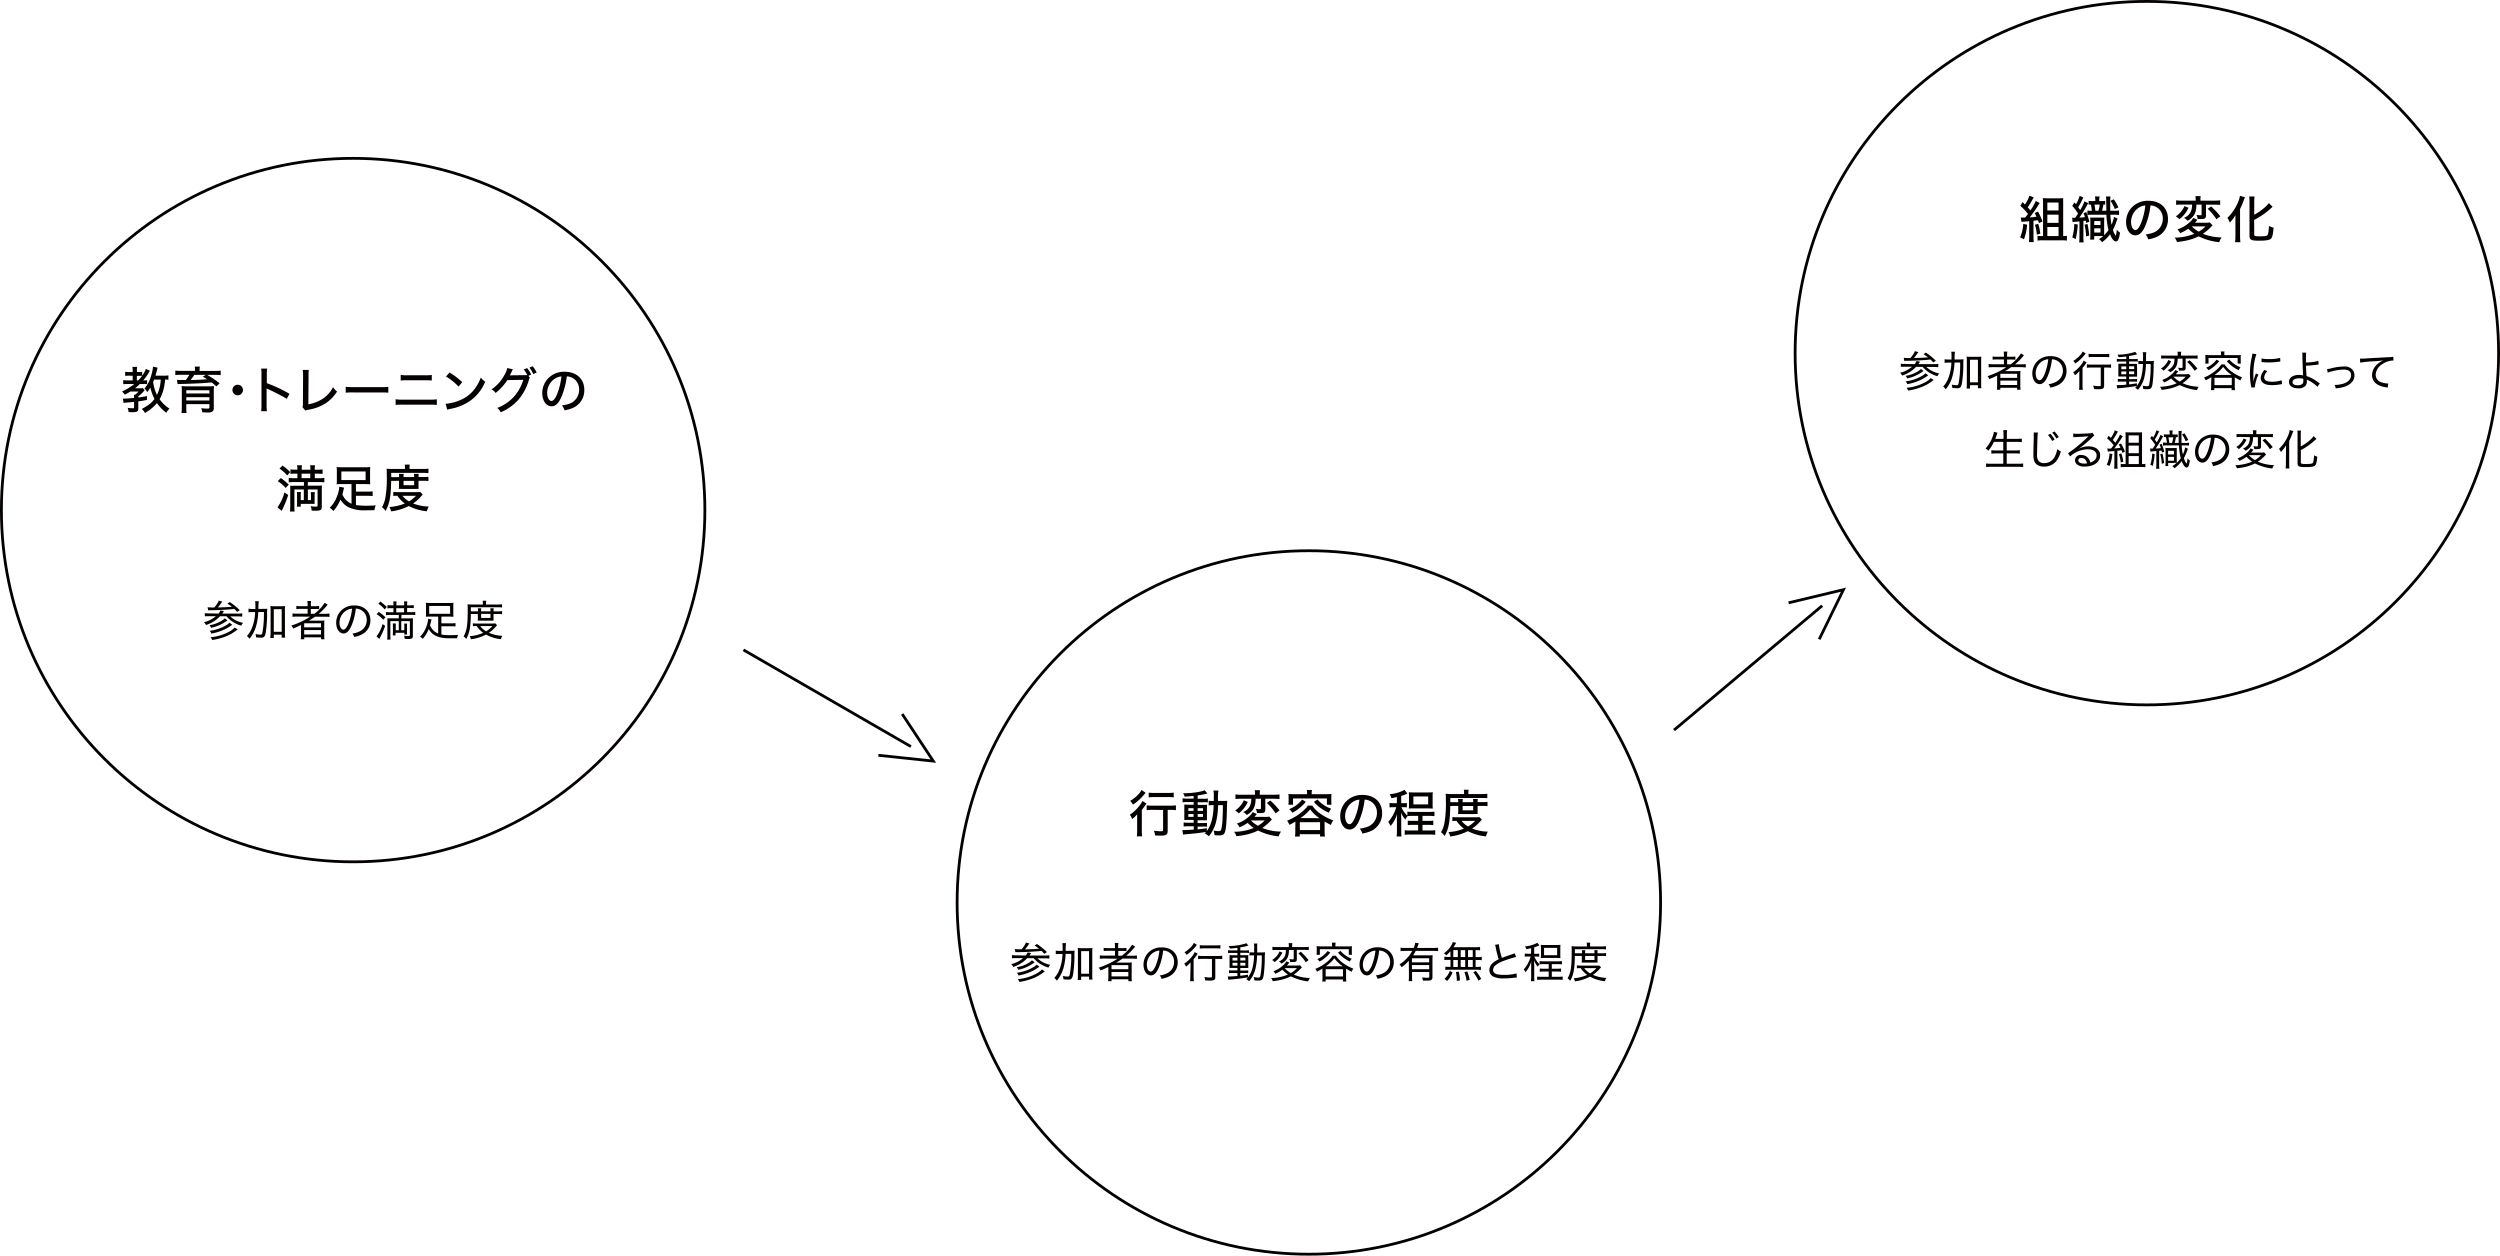 <svg xmlns="http://www.w3.org/2000/svg" viewBox="0 0 892 448"><defs><style>.cls-1,.cls-2,.cls-5,.cls-6{fill:none;}.cls-2,.cls-5,.cls-6{stroke:#040000;}.cls-3{isolation:isolate;}.cls-4{fill:#040000;}</style></defs><title>training2</title><g id="レイヤー_2" data-name="レイヤー 2"><g id="レイヤー_1-2" data-name="レイヤー 1"><g id="楕円形_3" data-name="楕円形 3"><circle class="cls-1" cx="126" cy="182" r="126"/><circle class="cls-2" cx="126" cy="182" r="125.5"/></g><g id="楕円形_4" data-name="楕円形 4"><circle class="cls-1" cx="467" cy="322" r="126"/><circle class="cls-2" cx="467" cy="322" r="125.5"/></g><g id="楕円形_5" data-name="楕円形 5"><circle class="cls-1" cx="766" cy="126" r="126"/><circle class="cls-2" cx="766" cy="126" r="125.5"/></g><g class="cls-3"><path class="cls-4" d="M45.59,137a13.46,13.46,0,0,0-1.62.09v-1.47a10.48,10.48,0,0,0,1.66.1h1.71v-1.67H46.13a10.71,10.71,0,0,0-1.47.07v-1.46a9.16,9.16,0,0,0,1.49.09h1.19v-.55a9.34,9.34,0,0,0-.09-1.3h1.69a6.45,6.45,0,0,0-.09,1.3v.55h.76a5.32,5.32,0,0,0,1.11-.07v1.37a9.73,9.73,0,0,0,1.34-2.43l1.42.68a9.42,9.42,0,0,0-.52.87,18.2,18.2,0,0,1-1.86,2.55h.25a7.37,7.37,0,0,0,1.14-.05v1.41a6.08,6.08,0,0,0-1.14-.08H49.91a15.32,15.32,0,0,1-1.73,1.53H49.8a7.5,7.5,0,0,0,1.18-.05l.64.77-.14.13c-.07.07-.25.27-.59.67a16,16,0,0,1-1.54,1.38v.4c1.19-.16,1.7-.24,3.08-.51v1.37c-1.42.29-1.94.38-3.08.52v2.45c0,.74-.16,1.07-.59,1.23a5.13,5.13,0,0,1-1.6.18c-.36,0-.65,0-1.28-.06a5.62,5.62,0,0,0-.32-1.49,11.08,11.08,0,0,0,1.94.14c.29,0,.34-.05.34-.37v-1.9c-1.22.13-1.22.13-2.82.26a8.05,8.05,0,0,0-.92.12l-.24-1.55.56,0c.63,0,2-.09,3.42-.25a5.16,5.16,0,0,0-.07-1.13h.43a6.65,6.65,0,0,0,1.21-1.14h-2.9a18.52,18.52,0,0,1-2,1.12,4.29,4.29,0,0,0-1-1.12A18.7,18.7,0,0,0,47.91,137Zm3.73-1.28a11.64,11.64,0,0,0,1.37-1.62,9,9,0,0,0-1,0h-.86v1.67Zm10.77-.21a8.92,8.92,0,0,0-1.19-.09,17.55,17.55,0,0,1-.63,3.82,13.23,13.23,0,0,1-1.33,3.2,11.53,11.53,0,0,0,1.42,1.68,11.86,11.86,0,0,0,2.12,1.67,5,5,0,0,0-1.13,1.49A14.63,14.63,0,0,1,56,143.82a15.41,15.41,0,0,1-4.29,3.53,4.47,4.47,0,0,0-1.13-1.42c2.54-1.41,3.4-2.09,4.54-3.59a16.11,16.11,0,0,1-1.46-4.05,14.61,14.61,0,0,1-1.12,1.62,4.06,4.06,0,0,0-1-1.26,12.23,12.23,0,0,0,2.52-5.07,12.71,12.71,0,0,0,.54-2.76l1.64.36c-.09.31-.09.31-.29,1.1-.07.34-.34,1.28-.48,1.76h2.86a10.79,10.79,0,0,0,1.77-.1ZM55,135.45c-.18.47-.21.58-.36.9A15.11,15.11,0,0,0,56,140.89a13,13,0,0,0,1.12-3.39,16.86,16.86,0,0,0,.24-2.05Z"/><path class="cls-4" d="M69.57,132.05a5.49,5.49,0,0,0-.11-1.25h1.86a5.8,5.8,0,0,0-.11,1.23v.32h5.53a13,13,0,0,0,2-.11v1.61a13.54,13.54,0,0,0-1.87-.09H73.91a34.39,34.39,0,0,1,4.45,3l-1.16,1.13a20.54,20.54,0,0,0-1.67-1.44c-3.13.29-6.83.47-11.31.56a8.44,8.44,0,0,0-.86.06l-.22-1.55a8,8,0,0,0,1.21.07l1.94,0a12.8,12.8,0,0,0,1.26-1.85H64.44a13,13,0,0,0-1.89.09v-1.61a13,13,0,0,0,2,.11h5Zm-3.1,13.3a16.33,16.33,0,0,0,.09,2h-1.8a19,19,0,0,0,.11-2.2v-5.6a12,12,0,0,0-.09-1.77c.49,0,1.08.06,2,.06h7.58a18.32,18.32,0,0,0,2-.07,15.31,15.31,0,0,0-.08,1.91v5.78a1.57,1.57,0,0,1-.52,1.4,2.59,2.59,0,0,1-1.6.31c-.41,0-1.24,0-2-.08a3.67,3.67,0,0,0-.39-1.45,20.73,20.73,0,0,0,2.23.16c.57,0,.72-.11.72-.51v-1.09H66.47Zm8.25-6.1H66.47v1.13h8.25Zm-8.25,3.63h8.25v-1.15H66.47Zm2.85-9.12A19.34,19.34,0,0,1,68,135.59c2,0,4.1-.14,5.9-.27a16.3,16.3,0,0,0-1.54-.93l1.09-.63Z"/><path class="cls-4" d="M86.69,139.16a1.88,1.88,0,1,1-1.88-1.88A1.87,1.87,0,0,1,86.69,139.16Z"/><path class="cls-4" d="M93.18,146.7a16.73,16.73,0,0,0,.11-2.3V133.68a11.53,11.53,0,0,0-.11-2.16h2.13a17.34,17.34,0,0,0-.11,2.2v3a48,48,0,0,1,8.1,3.8l-1,1.78A23.08,23.08,0,0,0,100,141c-1.37-.74-3.34-1.71-4.31-2.13a2.07,2.07,0,0,1-.57-.3c0,.25,0,.25,0,.7,0,.16,0,.72,0,.9v4.25a20.93,20.93,0,0,0,.11,2.3Z"/><path class="cls-4" d="M110.18,132a13.18,13.18,0,0,0-.09,2.15l-.07,10.1a13.61,13.61,0,0,0,5-1.89,10.86,10.86,0,0,0,3.82-4.22,6.16,6.16,0,0,0,1.42,1.55,13.8,13.8,0,0,1-3.89,4.09,16.28,16.28,0,0,1-6.43,2.43,4.39,4.39,0,0,0-1,.29l-1-1.21a4.78,4.78,0,0,0,.14-1.57l.06-9.54v-.48A11.71,11.71,0,0,0,108,132Z"/><path class="cls-4" d="M123.35,138a20.57,20.57,0,0,0,2.77.13h9.74a18.33,18.33,0,0,0,2.69-.11v2.09c-.79-.07-1.37-.09-2.7-.09h-9.71a26.26,26.26,0,0,0-2.79.09Z"/><path class="cls-4" d="M141.15,142.45a15.12,15.12,0,0,0,2.58.15h9.47a18.26,18.26,0,0,0,2.66-.13v2c-.63-.06-1.44-.09-2.64-.09h-9.53a21.5,21.5,0,0,0-2.54.09Zm1.82-8.68a14.3,14.3,0,0,0,2.51.13h6.15a12.89,12.89,0,0,0,2.43-.13v2a21.2,21.2,0,0,0-2.39-.09h-6.23a21.25,21.25,0,0,0-2.47.09Z"/><path class="cls-4" d="M159,144.07a16.18,16.18,0,0,0,5.3-1.35,12.37,12.37,0,0,0,5.36-4.37,15.45,15.45,0,0,0,1.89-3.64,6.28,6.28,0,0,0,1.57,1.48,15.59,15.59,0,0,1-5.62,7,18.41,18.41,0,0,1-6.8,2.7,9.37,9.37,0,0,0-1.14.29Zm1.37-11.16a24.27,24.27,0,0,1,4.54,3.44l-1.3,1.6a19.48,19.48,0,0,0-4.48-3.6Z"/><path class="cls-4" d="M189.06,134.69a2.43,2.43,0,0,0-.38,1,19.09,19.09,0,0,1-3.66,6.88,17.74,17.74,0,0,1-6.35,4.53,4.73,4.73,0,0,0-1.26-1.55,15.13,15.13,0,0,0,6.23-4.32,15.84,15.84,0,0,0,3.06-5.71l-5.69.09A17,17,0,0,1,179,138.2a14.66,14.66,0,0,1-2.17,2,4.1,4.1,0,0,0-1.46-1.28,13.82,13.82,0,0,0,4.61-5.12,7.42,7.42,0,0,0,1-2.48l2.05.45a2.82,2.82,0,0,0-.38.68c-.38.83-.51,1.1-.74,1.52a5.18,5.18,0,0,1,.78-.06l5.45-.07a10,10,0,0,0-1.28-2l1.21-.5a9.21,9.21,0,0,1,1.44,2.32l-1,.45Zm1-4a9.31,9.31,0,0,1,1.42,2.24l-1.21.54a10,10,0,0,0-1.38-2.29Z"/><path class="cls-4" d="M200.34,141.55c-1,2.38-2.14,3.42-3.55,3.42-1.91,0-3.31-2-3.31-4.73a7.52,7.52,0,0,1,2-5.13,7.86,7.86,0,0,1,6-2.47c4.2,0,7,2.57,7,6.46a6.81,6.81,0,0,1-4.29,6.54,13.38,13.38,0,0,1-2.77.77,4.7,4.7,0,0,0-.92-1.76,12.17,12.17,0,0,0,3-.74,5.24,5.24,0,0,0,3.13-4.9,4.56,4.56,0,0,0-2.47-4.21,4.19,4.19,0,0,0-1.92-.5A26.84,26.84,0,0,1,200.34,141.55Zm-2.47-6.37a6.11,6.11,0,0,0-2.64,5.08c0,1.56.68,2.81,1.54,2.81.65,0,1.32-.8,2-2.44a24.59,24.59,0,0,0,1.55-6.32A5.09,5.09,0,0,0,197.87,135.18Z"/></g><g class="cls-3"><path class="cls-4" d="M102.83,176.62a37.57,37.57,0,0,1-2,5,5.69,5.69,0,0,0-.32.66L99,181a15.86,15.86,0,0,0,2.49-5.31Zm-2.64-6.05a17.48,17.48,0,0,1,2.82,2.35l-1.08,1.2a14.31,14.31,0,0,0-2.82-2.45Zm.61-4.44a16.32,16.32,0,0,1,2.73,2.3l-1.06,1.23a13.28,13.28,0,0,0-2.75-2.49Zm9,7.16H113a16.23,16.23,0,0,0,1.91-.07,11.26,11.26,0,0,0-.09,1.8v5.8c0,1.12-.43,1.4-2.11,1.4-.47,0-1.13,0-1.51-.05a6.29,6.29,0,0,0-.34-1.57,12.07,12.07,0,0,0,1.83.17c.51,0,.62-.08.62-.42v-5.71h-3.46v3.8h1.1V177a12.58,12.58,0,0,0-.06-1.4h1.44a9.31,9.31,0,0,0-.07,1.4v1.42a11.64,11.64,0,0,0,0,1.36c-.27,0-.65,0-1.25,0h-3.7v1h-1.39a12.16,12.16,0,0,0,.07-1.44V177a11.16,11.16,0,0,0-.07-1.42h1.46a8.54,8.54,0,0,0-.07,1.4v1.46h1.09v-3.8h-3.36v5.87a13.47,13.47,0,0,0,.09,2h-1.68a16.45,16.45,0,0,0,.11-2v-5.63c0-.71,0-1.05,0-1.57a12.51,12.51,0,0,0,1.38,0h3.51V172h-3.52a13.42,13.42,0,0,0-1.91.11v-1.61a11.21,11.21,0,0,0,1.87.11h1.22V169h-.75a13,13,0,0,0-1.73.09v-1.62a11.82,11.82,0,0,0,1.76.11h.72v-.22A7.1,7.1,0,0,0,106,166h1.74a9.65,9.65,0,0,0-.09,1.37v.22h3.1v-.24a10,10,0,0,0-.09-1.35h1.75a6.26,6.26,0,0,0-.11,1.35v.24h1a12.47,12.47,0,0,0,1.79-.11v1.62a17.31,17.31,0,0,0-1.77-.09h-1v1.6h1.47a9.79,9.79,0,0,0,1.93-.11v1.61a13.21,13.21,0,0,0-1.94-.11h-3.91Zm.9-2.7V169h-3.1v1.6Z"/><path class="cls-4" d="M125.41,172.72H122c-.81,0-1.35,0-1.89.07a10.87,10.87,0,0,0,.08-1.44v-3.28a10.39,10.39,0,0,0-.08-1.44,16.23,16.23,0,0,0,2,.09h8a14.27,14.27,0,0,0,2-.09,11.72,11.72,0,0,0-.07,1.44v3.28a11.94,11.94,0,0,0,.07,1.44c-.56,0-1.06-.07-1.87-.07H127v2.68h4.14a11.23,11.23,0,0,0,1.82-.09V177a12.89,12.89,0,0,0-1.82-.09H127v3.28a23.36,23.36,0,0,0,3.49.25c1,0,2.43,0,3.6-.14a6.06,6.06,0,0,0-.49,1.73l-3.16.05a13.33,13.33,0,0,1-6.13-1.11,7.27,7.27,0,0,1-2.84-2.72,14.1,14.1,0,0,1-2.52,4.08,5.33,5.33,0,0,0-1.32-1.15,10.52,10.52,0,0,0,2.45-3.67,12.48,12.48,0,0,0,1-3.85l1.69.34c-.07.27-.13.47-.25,1s-.22.93-.36,1.42a6.42,6.42,0,0,0,3.26,3.33Zm-3.62-4.5v3.06h8.66v-3.06Z"/><path class="cls-4" d="M139.57,171.58c-.11,5.78-.54,8-2,10.72a6.12,6.12,0,0,0-1.28-1.35,10.3,10.3,0,0,0,1.17-3.12,40.72,40.72,0,0,0,.54-8.32c0-1.19,0-1.73-.07-2.28.61.05,1.22.09,2,.09h4.57v-.45a4.74,4.74,0,0,0-.11-1.09h1.82a5,5,0,0,0-.09,1.1v.44h4.67a14.86,14.86,0,0,0,2.08-.11v1.58c-.59,0-1-.07-1.89-.07H139.59v1.51h2.82v-.16a6.64,6.64,0,0,0-.07-1h1.71a5.65,5.65,0,0,0-.07.95v.2h3.78v-.14a8.28,8.28,0,0,0-.07-1h1.71a6,6,0,0,0-.07,1v.12h1.91a10.28,10.28,0,0,0,1.62-.09v1.53a9.3,9.3,0,0,0-1.62-.09h-1.91v1.78c0,.42,0,.8,0,1.12a11.14,11.14,0,0,0-1.17,0h-4.59a12.56,12.56,0,0,0-1.28,0,10,10,0,0,0,.07-1.12v-1.78Zm11.25,4.86c-.14.17-.19.22-.7.8a14.22,14.22,0,0,1-2.72,2.39,16,16,0,0,0,5.57,1.1,7.54,7.54,0,0,0-.67,1.69,17.48,17.48,0,0,1-6.45-1.87,19,19,0,0,1-6.3,1.91,5.37,5.37,0,0,0-.63-1.57,17.24,17.24,0,0,0,5.53-1.24,10.77,10.77,0,0,1-2.65-2.76,10.09,10.09,0,0,0-1.47.08v-1.46a11.88,11.88,0,0,0,1.87.09h6.39a12.75,12.75,0,0,0,1.39-.06Zm-7.22.45a7.63,7.63,0,0,0,2.33,2,10.38,10.38,0,0,0,2.5-2Zm.38-3.76h3.78v-1.55H144Z"/></g><g id="参加者の満足度" class="cls-3"><g class="cls-3"><path class="cls-4" d="M78,218.93a3.94,3.94,0,0,0,.64-1.12l1.26.23c-.25.41-.33.54-.58.89h5.43a11,11,0,0,0,1.68-.09V220c-.42,0-.93-.07-1.67-.07H82.13a9.4,9.4,0,0,0,4.61,2.31,2.83,2.83,0,0,0-.65,1,10.81,10.81,0,0,1-5.29-3.35H78.49a11.52,11.52,0,0,1-5,3.11,3.07,3.07,0,0,0-.72-1,10,10,0,0,0,4.26-2.15H74.75c-.7,0-1.24,0-1.68.07v-1.15a11.44,11.44,0,0,0,1.68.09Zm-1.55-2.17a9.22,9.22,0,0,0,1.62-2.46l1.23.33c-.07.09-.07.09-.4.58s-.77,1.07-1.16,1.53c3-.09,3.27-.1,5-.24a17.85,17.85,0,0,0-1.6-1.15l.85-.53a23.2,23.2,0,0,1,3.54,2.87l-.9.64-1-1.05c-2.57.27-5.4.42-8.58.45a4.3,4.3,0,0,0-.78.05l-.2-1.1c.44,0,1.28.08,1.83.08h.54Zm4.71,4.6a3.91,3.91,0,0,0-.55.38A14.33,14.33,0,0,1,75.28,224a2.41,2.41,0,0,0-.54-.93,11.6,11.6,0,0,0,4.45-1.65,5.66,5.66,0,0,0,1-.8Zm1.71,1.54a14.79,14.79,0,0,1-3.48,2,18.5,18.5,0,0,1-4,1.17,2.52,2.52,0,0,0-.58-1,14.91,14.91,0,0,0,5.71-1.88,4.84,4.84,0,0,0,1.35-1Zm1.94,1.68c-.18.14-.21.16-.5.36a15.11,15.11,0,0,1-4.06,2.25,21.83,21.83,0,0,1-4.55,1.17,2.69,2.69,0,0,0-.57-1,16.89,16.89,0,0,0,7-2.17,7.12,7.12,0,0,0,1.62-1.29Z"/><path class="cls-4" d="M93.79,217.25a13.82,13.82,0,0,0,1.59-.06,14.51,14.51,0,0,0-.08,2.07,42.32,42.32,0,0,1-.49,6.46c-.27,1.44-.6,1.81-1.71,1.81a14.42,14.42,0,0,1-1.74-.14,4.22,4.22,0,0,0-.2-1.17,8.81,8.81,0,0,0,1.67.22c.54,0,.66-.12.81-.79a37.87,37.87,0,0,0,.52-7.3h-2a22.91,22.91,0,0,1-.63,4.47,12.37,12.37,0,0,1-2.52,5.09,4.45,4.45,0,0,0-.9-1,8.86,8.86,0,0,0,1.57-2.35,16.24,16.24,0,0,0,1.35-6.18H90.2a9.35,9.35,0,0,0-1.54.09v-1.29a9.39,9.39,0,0,0,1.65.1h.81c0-.63,0-.76,0-1.5a5.53,5.53,0,0,0-.11-1.27h1.34a14.7,14.7,0,0,0-.14,2.77Zm3.9,10.39H96.46c0-.43.09-1.06.09-1.71v-8.12a13.78,13.78,0,0,0-.08-1.58,8.66,8.66,0,0,0,1.32.08h2.61a8.85,8.85,0,0,0,1.34-.08,11.26,11.26,0,0,0-.08,1.58V226a9.56,9.56,0,0,0,.09,1.51h-1.24v-1.07H97.69Zm0-2.22h2.82v-8.06H97.69Z"/><path class="cls-4" d="M106.06,220a13.5,13.5,0,0,0-1.7.09v-1.22a9.93,9.93,0,0,0,1.7.09h3.7v-1.71h-2.38a11.55,11.55,0,0,0-1.65.08V216.2a11,11,0,0,0,1.68.09h2.35v-.45a8.85,8.85,0,0,0-.09-1.4H111a7.33,7.33,0,0,0-.09,1.4v.45h1.31a10.89,10.89,0,0,0,1.65-.09v1.17a10.14,10.14,0,0,0-1.58-.08H110.9V219h1.26a14.23,14.23,0,0,0,3.69-3.93l1.07.7c-.23.24-.23.24-.65.73a19,19,0,0,1-2.55,2.5h2.19a10,10,0,0,0,1.65-.09v1.22a13.63,13.63,0,0,0-1.72-.09H112.4a25,25,0,0,1-2.19,1.42h3.92a14.82,14.82,0,0,0,1.62-.06,13.44,13.44,0,0,0-.06,1.65v3.46a8.1,8.1,0,0,0,.09,1.59h-1.23v-.7h-6v.7H107.3a11.58,11.58,0,0,0,.09-1.59V224c0-.3,0-.76,0-1-.92.47-1.58.77-2.78,1.26a3.9,3.9,0,0,0-.67-1.05,27.85,27.85,0,0,0,6.72-3.18Zm2.47,3.82h6v-1.45h-6Zm0,2.55h6v-1.57h-6Z"/><path class="cls-4" d="M128.48,225.2a4.41,4.41,0,0,0,2.37-4,3.86,3.86,0,0,0-2.22-3.64,3.78,3.78,0,0,0-1.68-.4,21.5,21.5,0,0,1-1.5,6c-.85,2-1.75,2.86-2.88,2.86-1.51,0-2.62-1.61-2.62-3.8a6.22,6.22,0,0,1,1.6-4.19,6.41,6.41,0,0,1,4.94-2c3.4,0,5.67,2.1,5.67,5.26a5.53,5.53,0,0,1-3.29,5.19,9.36,9.36,0,0,1-2.5.78,2.93,2.93,0,0,0-.65-1.21A8.13,8.13,0,0,0,128.48,225.2Zm-5-7.32a5.1,5.1,0,0,0-2.34,4.35c0,1.36.6,2.44,1.38,2.44.58,0,1.15-.68,1.77-2.1a20.26,20.26,0,0,0,1.33-5.39A4.13,4.13,0,0,0,123.52,217.88Z"/><path class="cls-4" d="M137.42,223.32a28.15,28.15,0,0,1-1.8,4.13,2.7,2.7,0,0,0-.28.55l-1-.94a12.82,12.82,0,0,0,2.17-4.41Zm-2.28-5a15.24,15.24,0,0,1,2.39,1.92l-.77.88a12.42,12.42,0,0,0-2.38-2Zm.57-3.68a14.48,14.48,0,0,1,2.28,1.94l-.75.87A10.88,10.88,0,0,0,135,215.4Zm7.46,6h2.67c.7,0,1.12,0,1.53-.05a10.21,10.21,0,0,0-.06,1.45v4.86c0,.86-.35,1.09-1.58,1.09-.36,0-.9,0-1.32-.06a4.53,4.53,0,0,0-.25-1.11,10.55,10.55,0,0,0,1.54.14c.42,0,.54-.08.54-.35v-5h-3.07v3.27h1.08v-1.2c0-.54,0-.82-.05-1.19h1.07a7.4,7.4,0,0,0-.06,1.19v1.55a8.63,8.63,0,0,0,.06,1.17h-1v-.61h-3.14v.93h-1a10.82,10.82,0,0,0,.06-1.18v-1.86a10.2,10.2,0,0,0-.06-1.22h1.08c0,.36,0,.63,0,1.22v1.2h1.07v-3.27h-3v5a12,12,0,0,0,.08,1.6h-1.23a13.1,13.1,0,0,0,.09-1.65v-4.64c0-.58,0-.94,0-1.3.3,0,.65,0,1.19,0h2.88v-1.21h-3a10.82,10.82,0,0,0-1.56.09v-1.14a10.05,10.05,0,0,0,1.54.09h1.11V217h-.7a10.87,10.87,0,0,0-1.44.08v-1.17a11.31,11.31,0,0,0,1.45.08h.69v-.25a6.17,6.17,0,0,0-.09-1.17h1.22a7.67,7.67,0,0,0-.08,1.17v.25h2.78v-.25a6.71,6.71,0,0,0-.08-1.17h1.22a6,6,0,0,0-.09,1.17v.25h.93a11,11,0,0,0,1.45-.08V217a11.85,11.85,0,0,0-1.44-.08h-.94v1.5h1.33a7.53,7.53,0,0,0,1.58-.09v1.14a10.8,10.8,0,0,0-1.59-.09h-3.33Zm1-2.17V217h-2.78v1.5Z"/><path class="cls-4" d="M156.34,220h-2.82c-.68,0-1.13,0-1.58.06a8.39,8.39,0,0,0,.06-1.16v-2.68a8.24,8.24,0,0,0-.06-1.15,15.43,15.43,0,0,0,1.68.07h6.48a13.35,13.35,0,0,0,1.7-.07,7.91,7.91,0,0,0-.06,1.15v2.68a8.57,8.57,0,0,0,.06,1.16c-.47,0-.87-.06-1.56-.06h-2.75v2.4h3.57a8.43,8.43,0,0,0,1.47-.08v1.21a8.47,8.47,0,0,0-1.47-.08h-3.57v2.94a16.5,16.5,0,0,0,2.87.24c.79,0,2,0,3.1-.12a3.55,3.55,0,0,0-.37,1.23c-.74,0-1.82,0-2.6,0-4,0-6.1-.9-7.53-3.29a11.15,11.15,0,0,1-2.14,3.5,3.34,3.34,0,0,0-.95-.79,8.87,8.87,0,0,0,2.07-3.12,10.36,10.36,0,0,0,.83-3.26l1.21.26c-.07.24-.12.41-.22.82-.14.6-.2.88-.33,1.3a5.4,5.4,0,0,0,2.91,2.89Zm-3.2-3.81V219h7.46v-2.79Z"/><path class="cls-4" d="M168,219.08c-.09,4.83-.43,6.66-1.66,8.89a4.42,4.42,0,0,0-.93-.91c1.17-2,1.47-4,1.47-9.55,0-1,0-1.46-.06-1.9a15.2,15.2,0,0,0,1.59.08h3.88v-.41a4.62,4.62,0,0,0-.09-.94h1.31a4.28,4.28,0,0,0-.08.94v.41h4a11.38,11.38,0,0,0,1.7-.09v1.14a14.26,14.26,0,0,0-1.58-.06H168v1.44h2.55v-.19a5.53,5.53,0,0,0-.06-.9h1.21a6.85,6.85,0,0,0-.06.88v.21H175v-.18a5,5,0,0,0-.06-.91h1.22a4.88,4.88,0,0,0-.06.92v.17h1.71a7,7,0,0,0,1.35-.08v1.11a9.11,9.11,0,0,0-1.37-.07h-1.69v1.47a8.23,8.23,0,0,0,0,.91c-.24,0-.4,0-1,0h-3.58c-.6,0-.87,0-1.07,0a8.92,8.92,0,0,0,.05-.91v-1.47Zm9.36,4c-.15.15-.25.27-.54.6a12.14,12.14,0,0,1-2.37,2.1,13.42,13.42,0,0,0,4.79,1.09,4.41,4.41,0,0,0-.51,1.19,14,14,0,0,1-5.33-1.64,15.94,15.94,0,0,1-5.37,1.68,3.64,3.64,0,0,0-.45-1.11,14.83,14.83,0,0,0,4.83-1.2,9.06,9.06,0,0,1-2.32-2.41,8,8,0,0,0-1.37.07v-1.06a9.46,9.46,0,0,0,1.55.08h5.38a9.75,9.75,0,0,0,1.08-.05Zm-6,.3a6.73,6.73,0,0,0,2.08,1.87,10,10,0,0,0,2.25-1.87Zm.31-2.91H175v-1.44h-3.33Z"/></g></g><g id="行動変容の程度" class="cls-3"><g class="cls-3"><path class="cls-4" d="M405.74,292.64c0-.75,0-.95,0-2.1a9.78,9.78,0,0,1-1.8,1.71,4.58,4.58,0,0,0-.83-1.55,14.3,14.3,0,0,0,3.51-3.32,7.1,7.1,0,0,0,1-1.58l1.46.92a6.53,6.53,0,0,0-.58.79,17.23,17.23,0,0,1-1.1,1.48v7.18a18.35,18.35,0,0,0,.11,2.23h-1.89a18.25,18.25,0,0,0,.12-2.25Zm3-9.79a4.2,4.2,0,0,0-.3.38,17.57,17.57,0,0,1-4.21,3.87,4.47,4.47,0,0,0-1-1.35,11.85,11.85,0,0,0,2.88-2.25,6.09,6.09,0,0,0,1.17-1.64Zm2.53,6.1a16.89,16.89,0,0,0-2.13.11v-1.71a16.44,16.44,0,0,0,2.13.11h6.19a15,15,0,0,0,2.11-.11v1.71a16.75,16.75,0,0,0-2.07-.11h-.87v7.46c0,1.36-.52,1.74-2.39,1.74-.65,0-1.28,0-2.11-.07a5.75,5.75,0,0,0-.43-1.69,18.71,18.71,0,0,0,2.48.21c.69,0,.81-.07.81-.45V289Zm-1.41-6.14a14.16,14.16,0,0,0,2,.11h4.93a14.65,14.65,0,0,0,2-.11v1.69a16.87,16.87,0,0,0-1.94-.1h-5a16.88,16.88,0,0,0-2,.1Z"/><path class="cls-4" d="M425.87,284c-1.3.13-1.84.16-3.17.25a4.87,4.87,0,0,0-.58-1.22c3.26,0,6.48-.49,7.73-1.08l.93,1.22-.91.18c-1.18.25-1.7.34-2.54.47V285h2a8.94,8.94,0,0,0,1.63-.09v1.4a7.22,7.22,0,0,0-1.35-.07h-2.28v.94h1.83a14.4,14.4,0,0,0,1.53-.06c0,.36-.05.67-.05,1.59V291c0,.9,0,1.46,0,1.66-.53,0-.8,0-1.62,0h-1.73v1H429a12.32,12.32,0,0,0,1.66-.07V295a6.91,6.91,0,0,0-1.34-.08h-2v1c1-.09,1.64-.18,3.29-.41v1a11.66,11.66,0,0,0,1.86-4.23,25.11,25.11,0,0,0,.55-5h-.19a12,12,0,0,0-1.57.07v-1.64a10.22,10.22,0,0,0,1.4.07h.42c0-.57,0-1,0-1.56a8.86,8.86,0,0,0-.13-2.15h1.78a19.28,19.28,0,0,0-.14,3.71h1.64a14.72,14.72,0,0,0,1.65-.07c-.05.56-.05.68-.12,3.31-.11,4.65-.34,7.13-.81,8.14-.31.67-.87.92-2,.92-.38,0-1.15-.05-1.62-.09a6.41,6.41,0,0,0-.32-1.66,8.67,8.67,0,0,0,1.69.22c.61,0,.81-.11,1-.5a18.47,18.47,0,0,0,.51-4.13c.07-1.47.09-2,.12-4.64h-1.71a28.47,28.47,0,0,1-.7,5.85,13,13,0,0,1-2.59,5.24,6.17,6.17,0,0,0-1.51-1c.25-.25.34-.34.52-.54-2.65.41-3,.45-7.19.84a8.88,8.88,0,0,0-1,.15l-.29-1.66a6.27,6.27,0,0,0,.83,0c.7,0,1.87-.06,3.24-.16v-1.18H424c-.56,0-1.21,0-1.68.08v-1.44a10.57,10.57,0,0,0,1.68.09h1.89v-1h-1.62c-.76,0-1.19,0-1.71.06,0-.42,0-.81,0-1.69v-2.24c0-.86,0-1.15,0-1.62.48,0,1,.06,1.73.06h1.6v-.94h-2.29a10.84,10.84,0,0,0-1.66.09v-1.42a11.09,11.09,0,0,0,1.66.09h2.29ZM424,288.36v.95h1.86v-.95Zm0,2.09v1h1.86v-1Zm3.32-1.14h1.91v-.95h-1.91Zm0,2.14h1.91v-1h-1.91Z"/><path class="cls-4" d="M453.83,292.41c-.2.2-.28.25-.49.48a19.09,19.09,0,0,1-2.95,2.54,19,19,0,0,0,6.68,1.28,6.45,6.45,0,0,0-.85,1.71,21.47,21.47,0,0,1-7.35-2.09,19.21,19.21,0,0,1-3.63,1.34,29.7,29.7,0,0,1-4.09.68,4.92,4.92,0,0,0-.83-1.57,18.52,18.52,0,0,0,7-1.36,13.6,13.6,0,0,1-2.15-1.82,13.89,13.89,0,0,1-2.91,1.58,5.74,5.74,0,0,0-.94-1.33,11.8,11.8,0,0,0,3.93-2.18,7,7,0,0,0,1.71-1.89l1.49.65-.29.34c-.21.27-.3.36-.59.7h3.67a7.41,7.41,0,0,0,1.62-.11Zm-8.61-6.27a10.93,10.93,0,0,1-3.21,4.05,7.45,7.45,0,0,0-1.31-1,8.5,8.5,0,0,0,1.56-1.35,7.08,7.08,0,0,0,1.52-2.32ZM442.81,285a13.23,13.23,0,0,0-2,.09v-1.64a14.59,14.59,0,0,0,2.07.11h4.9v-.44a7.78,7.78,0,0,0-.09-1.18h1.89a5.84,5.84,0,0,0-.09,1.18v.44h4.93a16.09,16.09,0,0,0,2.11-.11v1.64a20.34,20.34,0,0,0-2.07-.09h-3v3.83c0,1-.38,1.28-1.55,1.28-.43,0-.84,0-1.42-.05a3.46,3.46,0,0,0-.45-1.48,7.13,7.13,0,0,0,1.42.14c.36,0,.44-.07.44-.38V285h-1.88c-.09,3-.84,4.41-3.15,5.79a4.39,4.39,0,0,0-1.33-1.06,4.33,4.33,0,0,0,2.41-2.09,6.17,6.17,0,0,0,.51-2.64Zm3.51,7.74a11.33,11.33,0,0,0,2.5,1.89,11.1,11.1,0,0,0,2.43-1.89Zm6.93-7.11a28.92,28.92,0,0,1,3.29,3.51l-1.4,1.06A19.1,19.1,0,0,0,452,286.5Z"/><path class="cls-4" d="M462.19,293.13a20.24,20.24,0,0,1-2.14,1.17,5.07,5.07,0,0,0-.83-1.46,21.31,21.31,0,0,0,4.18-2.27,17.42,17.42,0,0,0,2.32-2,5.11,5.11,0,0,0,.92-1.13h1.57a11.55,11.55,0,0,0,3.51,3.29,19.71,19.71,0,0,0,4,2,5.28,5.28,0,0,0-.83,1.61,22,22,0,0,1-2.27-1.21v3.64a12.6,12.6,0,0,0,.11,1.71H471v-.83h-7.24v.83h-1.71a11.89,11.89,0,0,0,.11-1.73ZM466.37,283a4.66,4.66,0,0,0-.11-1.13h1.89A4.47,4.47,0,0,0,468,283v.36h5.15c.74,0,1.3,0,1.93-.07a10.3,10.3,0,0,0-.07,1.3v1.24a10.19,10.19,0,0,0,.07,1.3h-1.64v-2.25h-12.1v2.25h-1.65a7.51,7.51,0,0,0,.09-1.3v-1.24a9.08,9.08,0,0,0-.08-1.3,19,19,0,0,0,1.91.07h4.72Zm-.47,3.08a13.43,13.43,0,0,1-2.38,2.34,12.53,12.53,0,0,1-2.43,1.57A5.54,5.54,0,0,0,460,288.7a11.21,11.21,0,0,0,2.27-1.22,11,11,0,0,0,2.32-2.2Zm-2.11,10.09H471v-2.8h-7.24Zm7-4.24a13.32,13.32,0,0,1-3.31-3.15,17.94,17.94,0,0,1-2,2c-.38.32-.62.5-1.48,1.11Zm-.72-6.68a11.62,11.62,0,0,0,4.9,3.3,6.66,6.66,0,0,0-.85,1.42,14.51,14.51,0,0,1-5.33-3.85Z"/><path class="cls-4" d="M485.05,292.55c-1,2.38-2.14,3.42-3.54,3.42-1.91,0-3.32-2-3.32-4.73a7.57,7.57,0,0,1,1.95-5.13,7.86,7.86,0,0,1,6.05-2.47c4.19,0,6.95,2.57,6.95,6.46a6.81,6.81,0,0,1-4.29,6.54,13.2,13.2,0,0,1-2.77.77,4.7,4.7,0,0,0-.92-1.76,11.94,11.94,0,0,0,3-.74,5.23,5.23,0,0,0,3.13-4.9,4.57,4.57,0,0,0-2.46-4.21,4.27,4.27,0,0,0-1.93-.5A26.12,26.12,0,0,1,485.05,292.55Zm-2.46-6.37a6.12,6.12,0,0,0-2.65,5.08c0,1.56.68,2.81,1.55,2.81.65,0,1.31-.8,2-2.44a24.18,24.18,0,0,0,1.55-6.32A5,5,0,0,0,482.59,286.18Z"/><path class="cls-4" d="M498.43,284.38c-.85.2-1,.23-2,.41a4.16,4.16,0,0,0-.61-1.42,13.47,13.47,0,0,0,5.33-1.55l1,1.35-.4.16c-.73.31-1.35.53-1.8.67v2.57h.87a6,6,0,0,0,1.15-.07v1.57a8.38,8.38,0,0,0-1.19-.07h-.74a7.74,7.74,0,0,0,2.11,3v-1.4a12.39,12.39,0,0,0,1.86.09h5.81a15.59,15.59,0,0,0,2-.09v1.6a16.09,16.09,0,0,0-2-.09h-2.27v1.78h2a11.24,11.24,0,0,0,1.85-.09v1.61a11.59,11.59,0,0,0-1.85-.09h-2v2h2.54a15.29,15.29,0,0,0,2-.1v1.65a16.34,16.34,0,0,0-2-.11h-6.89a16.22,16.22,0,0,0-2,.11v-1.64a12.62,12.62,0,0,0,2,.09H506v-2h-1.87a11.74,11.74,0,0,0-1.84.09V292.8a10.62,10.62,0,0,0,1.84.09H506v-1.78h-2a16.17,16.17,0,0,0-1.77.07,4.61,4.61,0,0,0-.79,1.26,9.61,9.61,0,0,1-1.57-2.5c.06.52.09,1.68.09,2.2v4.23a14.33,14.33,0,0,0,.11,2.09h-1.76a16.06,16.06,0,0,0,.11-2.07v-3.64c0-.38,0-.77,0-1.17,0-.13,0-.2.06-1.19a11.54,11.54,0,0,1-2.33,4.34,6.12,6.12,0,0,0-.84-1.46,13.76,13.76,0,0,0,2.88-5.27h-1.1a7.58,7.58,0,0,0-1.3.09v-1.61a6.71,6.71,0,0,0,1.35.09h1.25Zm4.3-.25a12.41,12.41,0,0,0-.07-1.46,13.83,13.83,0,0,0,1.58.07h5.42a13.3,13.3,0,0,0,1.57-.07,10.07,10.07,0,0,0-.07,1.46V287a9.8,9.8,0,0,0,.07,1.5c-.45,0-.94-.06-1.61-.06h-5.38c-.61,0-1.13,0-1.58.06a11.43,11.43,0,0,0,.07-1.46ZM504.3,287h5.27v-2.81H504.3Z"/><path class="cls-4" d="M517.45,287.58c-.11,5.78-.54,8-2,10.72a5.9,5.9,0,0,0-1.28-1.35,10.3,10.3,0,0,0,1.17-3.12,40,40,0,0,0,.54-8.32c0-1.19,0-1.73-.07-2.28.61,0,1.22.09,2,.09h4.57v-.45a5.39,5.39,0,0,0-.1-1.09H524a5,5,0,0,0-.09,1.1v.44h4.67a15.12,15.12,0,0,0,2.09-.11v1.58c-.6-.05-1.05-.07-1.89-.07H517.47v1.51h2.83v-.16a6.48,6.48,0,0,0-.08-1h1.71a5.65,5.65,0,0,0-.07.95v.2h3.78v-.14a8.28,8.28,0,0,0-.07-1h1.71a6,6,0,0,0-.07,1v.12h1.91a10.2,10.2,0,0,0,1.62-.09v1.53a9.23,9.23,0,0,0-1.62-.09h-1.91v1.78c0,.42,0,.8,0,1.12a11.14,11.14,0,0,0-1.17,0H521.5a12.67,12.67,0,0,0-1.28,0,10,10,0,0,0,.08-1.12v-1.78Zm11.26,4.86-.71.8a14.22,14.22,0,0,1-2.72,2.39,16,16,0,0,0,5.57,1.1,7.54,7.54,0,0,0-.67,1.69,17.42,17.42,0,0,1-6.44-1.87,19.09,19.09,0,0,1-6.31,1.91,5.37,5.37,0,0,0-.63-1.57,17.18,17.18,0,0,0,5.53-1.24,10.94,10.94,0,0,1-2.65-2.76,10.09,10.09,0,0,0-1.47.08v-1.46a11.88,11.88,0,0,0,1.87.09h6.39a12.75,12.75,0,0,0,1.39-.06Zm-7.22.45a7.7,7.7,0,0,0,2.32,2,10.38,10.38,0,0,0,2.5-2Zm.37-3.76h3.78v-1.55h-3.78Z"/></g></g><g id="参加者の行動変容の有無と程度" class="cls-3"><g class="cls-3"><path class="cls-4" d="M366,340.93a3.94,3.94,0,0,0,.64-1.12l1.26.23c-.26.41-.33.54-.58.89h5.43a10.83,10.83,0,0,0,1.67-.09V342c-.42,0-.92-.07-1.66-.07h-2.61a9.32,9.32,0,0,0,4.6,2.31,3,3,0,0,0-.64,1,10.89,10.89,0,0,1-5.3-3.35h-2.3a11.52,11.52,0,0,1-5,3.11,3.07,3.07,0,0,0-.72-1,10,10,0,0,0,4.26-2.15h-2.31c-.7,0-1.24,0-1.68.07v-1.15a11.35,11.35,0,0,0,1.68.09Zm-1.55-2.17a9.22,9.22,0,0,0,1.62-2.46l1.23.33a4.74,4.74,0,0,0-.41.58,18,18,0,0,1-1.15,1.53c3-.09,3.27-.1,5-.24a19.49,19.49,0,0,0-1.6-1.15l.85-.53a23.7,23.7,0,0,1,3.54,2.87l-.9.64c-.59-.6-.73-.75-1-1.05-2.56.27-5.39.42-8.58.45a4.25,4.25,0,0,0-.77,0l-.2-1.1c.44.05,1.28.08,1.83.08h.54Zm4.71,4.6a3.91,3.91,0,0,0-.55.38,14.31,14.31,0,0,1-5.32,2.29,2.27,2.27,0,0,0-.53-.93,11.6,11.6,0,0,0,4.45-1.65,6.07,6.07,0,0,0,1-.8Zm1.71,1.54a14.79,14.79,0,0,1-3.48,2,18.5,18.5,0,0,1-4,1.17,2.52,2.52,0,0,0-.58-1,14.91,14.91,0,0,0,5.71-1.88,4.84,4.84,0,0,0,1.35-1Zm1.93,1.68a5.29,5.29,0,0,1-.49.36,15.11,15.11,0,0,1-4.06,2.25,21.83,21.83,0,0,1-4.55,1.17,2.69,2.69,0,0,0-.57-1,16.89,16.89,0,0,0,7-2.17,7.12,7.12,0,0,0,1.62-1.29Z"/><path class="cls-4" d="M381.84,339.25a13.61,13.61,0,0,0,1.59-.06,17.79,17.79,0,0,0-.07,2.07,42.32,42.32,0,0,1-.49,6.46c-.28,1.44-.61,1.81-1.71,1.81a14.42,14.42,0,0,1-1.74-.14,4.22,4.22,0,0,0-.2-1.17,8.81,8.81,0,0,0,1.67.22c.53,0,.66-.12.81-.79a37.87,37.87,0,0,0,.52-7.3h-2a22.21,22.21,0,0,1-.62,4.47,12.49,12.49,0,0,1-2.52,5.09,4.69,4.69,0,0,0-.9-1,8.86,8.86,0,0,0,1.57-2.35,16.24,16.24,0,0,0,1.35-6.18h-.87a9.35,9.35,0,0,0-1.54.09v-1.29a9.39,9.39,0,0,0,1.65.1h.8c0-.63,0-.76,0-1.5a6.16,6.16,0,0,0-.11-1.27h1.33a17.08,17.08,0,0,0-.13,2.77Zm3.91,10.39h-1.24a15.76,15.76,0,0,0,.09-1.71v-8.12a14.07,14.07,0,0,0-.07-1.58,8.66,8.66,0,0,0,1.32.08h2.61a8.63,8.63,0,0,0,1.33-.08,13.38,13.38,0,0,0-.07,1.58V348a9.56,9.56,0,0,0,.09,1.51h-1.24v-1.07h-2.82Zm0-2.22h2.82v-8.06h-2.82Z"/><path class="cls-4" d="M394.12,342a13.5,13.5,0,0,0-1.7.09v-1.22a9.93,9.93,0,0,0,1.7.09h3.7v-1.71h-2.39a11.49,11.49,0,0,0-1.64.08V338.2a11,11,0,0,0,1.68.09h2.35v-.45a8.85,8.85,0,0,0-.09-1.4h1.32a7.33,7.33,0,0,0-.09,1.4v.45h1.3a11.13,11.13,0,0,0,1.66-.09v1.17a10.14,10.14,0,0,0-1.58-.08H399V341h1.26a14.23,14.23,0,0,0,3.69-3.93l1.07.7c-.23.24-.23.24-.65.73a19.65,19.65,0,0,1-2.55,2.5H404a10.07,10.07,0,0,0,1.65-.09v1.22a13.74,13.74,0,0,0-1.72-.09h-3.44a25,25,0,0,1-2.19,1.42h3.91a14.91,14.91,0,0,0,1.63-.06,13.44,13.44,0,0,0-.06,1.65v3.46a9.21,9.21,0,0,0,.08,1.59H402.6v-.7h-6v.7h-1.23a11.58,11.58,0,0,0,.09-1.59V346c0-.3,0-.76,0-1-.92.47-1.58.77-2.78,1.26a3.9,3.9,0,0,0-.67-1,28,28,0,0,0,6.72-3.18Zm2.47,3.82h6v-1.45h-6Zm0,2.55h6v-1.57h-6Z"/><path class="cls-4" d="M416.54,347.2a4.41,4.41,0,0,0,2.37-4,3.86,3.86,0,0,0-2.22-3.64,3.78,3.78,0,0,0-1.68-.4,21.85,21.85,0,0,1-1.5,6c-.85,2-1.76,2.86-2.88,2.86-1.51,0-2.63-1.61-2.63-3.8a6.23,6.23,0,0,1,1.61-4.19,6.4,6.4,0,0,1,4.94-2c3.4,0,5.66,2.1,5.66,5.26a5.52,5.52,0,0,1-3.28,5.19,9.33,9.33,0,0,1-2.51.78,2.92,2.92,0,0,0-.64-1.21A8.2,8.2,0,0,0,416.54,347.2Zm-5-7.32a5.1,5.1,0,0,0-2.34,4.35c0,1.36.59,2.44,1.38,2.44.58,0,1.15-.68,1.77-2.1a20.26,20.26,0,0,0,1.33-5.39A4.13,4.13,0,0,0,411.58,339.88Z"/><path class="cls-4" d="M424.78,345.13c0-.59,0-1,0-1.78a8,8,0,0,1-1.62,1.55,3.43,3.43,0,0,0-.63-1.06,12.43,12.43,0,0,0,3-2.86,5.83,5.83,0,0,0,.75-1.31l1.06.65a7.17,7.17,0,0,0-.46.66,12.78,12.78,0,0,1-1,1.27v6a12.5,12.5,0,0,0,.1,1.84h-1.38a11,11,0,0,0,.11-1.84Zm2.26-8a2.57,2.57,0,0,0-.25.32,14.77,14.77,0,0,1-3.42,3.25,3.09,3.09,0,0,0-.77-.93,9.7,9.7,0,0,0,2.19-1.72,5.87,5.87,0,0,0,1.19-1.63Zm2.14,5a10.63,10.63,0,0,0-1.7.1V341a10.93,10.93,0,0,0,1.7.09h5.23a10.09,10.09,0,0,0,1.69-.09v1.24a10.6,10.6,0,0,0-1.68-.1h-.8v6.41c0,1-.38,1.32-1.81,1.32-.54,0-1.15,0-1.8-.06a4.36,4.36,0,0,0-.3-1.22,14.72,14.72,0,0,0,2.08.18c.53,0,.63-.06.63-.36v-6.27Zm-1.1-4.9a11,11,0,0,0,1.6.09h4.17a11.28,11.28,0,0,0,1.59-.09v1.23a12.32,12.32,0,0,0-1.57-.09h-4.19a12.48,12.48,0,0,0-1.6.09Z"/><path class="cls-4" d="M441.51,338.2c-.94.11-1.63.18-2.71.24a3.14,3.14,0,0,0-.42-.9,20.11,20.11,0,0,0,6.35-1l.7.9a1.89,1.89,0,0,0-.54.12c-.81.19-1.53.32-2.35.46v1.1h1.75a6.79,6.79,0,0,0,1.33-.08v1a5.32,5.32,0,0,0-1.15-.07h-1.93v.85h1.55c.62,0,1,0,1.3-.05a9.71,9.71,0,0,0,0,1.32V344c0,.74,0,1.21,0,1.39l-1.37,0h-1.48v.89H444a8.55,8.55,0,0,0,1.37-.06v1a7.35,7.35,0,0,0-1.17-.06h-1.68v1c.79-.1,1.31-.17,2.77-.4v.92a9.26,9.26,0,0,0,1.65-3.52,20.8,20.8,0,0,0,.51-4.29h-.29a8.73,8.73,0,0,0-1.35.07v-1.19a8.44,8.44,0,0,0,1.25.07h.42c0-.5,0-.78,0-1.29a7.94,7.94,0,0,0-.11-1.87h1.28a4.46,4.46,0,0,0-.09,1.17c0,.28,0,.28,0,2H450a10.46,10.46,0,0,0,1.36-.07c0,.35-.05.68-.09,1.58a48.9,48.9,0,0,1-.36,6.37c-.24,1.77-.58,2.16-1.92,2.16-.34,0-.89,0-1.45-.09a3.53,3.53,0,0,0-.23-1.18,8,8,0,0,0,1.52.2c.57,0,.72-.1.86-.56a37.42,37.42,0,0,0,.5-7.36h-1.66a23.63,23.63,0,0,1-.6,4.84,10.39,10.39,0,0,1-2.27,4.39,3.25,3.25,0,0,0-1-.73c.3-.3.39-.41.61-.66-2.4.39-3.12.48-6.18.78a7.15,7.15,0,0,0-.81.1l-.21-1.2a5.09,5.09,0,0,0,.65,0c.54,0,1.44-.05,2.78-.16v-1.08h-1.63c-.46,0-1,0-1.36.07v-1.06a8.14,8.14,0,0,0,1.36.07h1.63v-.89h-1.4c-.63,0-1,0-1.4,0,0-.37,0-.67,0-1.41v-1.82c0-.74,0-.88,0-1.33.39,0,.79.05,1.43.05h1.37V340h-2a8,8,0,0,0-1.33.08v-1.05a8.49,8.49,0,0,0,1.35.08h2Zm-1.75,3.53v1h1.75v-1Zm0,1.8v1h1.75v-1Zm2.78-.84h1.81v-1h-1.81Zm0,1.83h1.81v-1h-1.81Z"/><path class="cls-4" d="M464.54,345.17c-.16.15-.2.2-.44.45a17.14,17.14,0,0,1-2.48,2.12,15.73,15.73,0,0,0,5.76,1.23,4.44,4.44,0,0,0-.62,1.2,18.58,18.58,0,0,1-6.18-1.81,17.18,17.18,0,0,1-3.16,1.17,27.15,27.15,0,0,1-3.29.56,3.18,3.18,0,0,0-.6-1.1,19.56,19.56,0,0,0,3.12-.37,14.52,14.52,0,0,0,2.88-.91,12.64,12.64,0,0,1-2-1.71,12,12,0,0,1-2.51,1.44,3.52,3.52,0,0,0-.67-.9,9.81,9.81,0,0,0,3.34-2A5.6,5.6,0,0,0,459,343l1.07.46-.24.28c-.21.25-.37.44-.65.75h3.28a8.53,8.53,0,0,0,1.37-.08Zm-7-5.27a8.68,8.68,0,0,1-1.27,2,8.34,8.34,0,0,1-1.44,1.38,5.28,5.28,0,0,0-.93-.75,7.79,7.79,0,0,0,1.41-1.17,5.79,5.79,0,0,0,1.21-1.9Zm-1.94-.95A11.28,11.28,0,0,0,454,339v-1.17a13.14,13.14,0,0,0,1.68.08h4.18v-.4a6,6,0,0,0-.08-1h1.34a6,6,0,0,0-.08,1v.4h4.2a14.79,14.79,0,0,0,1.73-.08V339a16.52,16.52,0,0,0-1.69-.08h-2.57v3.32c0,.76-.28,1-1.16,1-.34,0-.79,0-1.23,0a2.62,2.62,0,0,0-.32-1.06,7.39,7.39,0,0,0,1.21.11c.33,0,.39-.06.39-.32v-3h-1.69c-.08,2.54-.71,3.69-2.66,4.86a3.13,3.13,0,0,0-.94-.77,4.07,4.07,0,0,0,2.06-1.76,5,5,0,0,0,.42-2.33Zm2.76,6.49a10.06,10.06,0,0,0,2.21,1.76,9.56,9.56,0,0,0,2.18-1.76Zm5.76-5.87a23,23,0,0,1,2.78,3l-1,.77a15.89,15.89,0,0,0-2.64-3.14Z"/><path class="cls-4" d="M471.83,345.59a18.57,18.57,0,0,1-1.92,1.11,3.69,3.69,0,0,0-.61-1,14.65,14.65,0,0,0,3.55-2A10.46,10.46,0,0,0,475.5,341h1.13a10.16,10.16,0,0,0,2.89,2.84,15.48,15.48,0,0,0,3.38,1.79,3.35,3.35,0,0,0-.62,1.11,21.88,21.88,0,0,1-2-1.13v3.21a9.59,9.59,0,0,0,.09,1.38h-1.22v-.72H473v.72h-1.22a10.21,10.21,0,0,0,.09-1.38Zm3.46-8.24a5.8,5.8,0,0,0-.08-1h1.35a4.88,4.88,0,0,0-.09.93v.39h4.37c.6,0,1,0,1.55-.06a6.42,6.42,0,0,0-.06,1v1a6.72,6.72,0,0,0,.06,1.07h-1.15v-2H470.92v2h-1.17a8.16,8.16,0,0,0,.06-1.07v-1a7.94,7.94,0,0,0-.06-1c.5,0,1,.06,1.56.06h4Zm-.64,2.5a11.57,11.57,0,0,1-1.89,1.93,10.89,10.89,0,0,1-1.95,1.31,3.85,3.85,0,0,0-.82-.9,8.15,8.15,0,0,0,1.81-1,8.9,8.9,0,0,0,1.89-1.86ZM473,348.41h6.17V345.8H473Zm6.1-3.64a12,12,0,0,1-3-2.87,13.28,13.28,0,0,1-3.06,2.87Zm-.81-5.49a9.86,9.86,0,0,0,4,2.79,4,4,0,0,0-.65,1,12.37,12.37,0,0,1-4.25-3.18Z"/><path class="cls-4" d="M493.62,347.2a4.42,4.42,0,0,0,2.38-4,3.87,3.87,0,0,0-2.23-3.64,3.78,3.78,0,0,0-1.68-.4,21.5,21.5,0,0,1-1.5,6c-.85,2-1.75,2.86-2.87,2.86-1.52,0-2.63-1.61-2.63-3.8A6.18,6.18,0,0,1,486.7,340a6.38,6.38,0,0,1,4.93-2c3.41,0,5.67,2.1,5.67,5.26a5.53,5.53,0,0,1-3.29,5.19,9.24,9.24,0,0,1-2.5.78,2.92,2.92,0,0,0-.64-1.21A8.14,8.14,0,0,0,493.62,347.2Zm-5-7.32a5.12,5.12,0,0,0-2.34,4.35c0,1.36.6,2.44,1.38,2.44.59,0,1.16-.68,1.77-2.1a20.65,20.65,0,0,0,1.34-5.39A4.13,4.13,0,0,0,488.66,339.88Z"/><path class="cls-4" d="M502.67,342.79a15.07,15.07,0,0,1-2.58,2.32,3.37,3.37,0,0,0-.76-1,13.41,13.41,0,0,0,2.83-2.39,10.37,10.37,0,0,0,1.71-2.44h-2.45a13.5,13.5,0,0,0-1.7.09v-1.23a13.07,13.07,0,0,0,1.7.09h3a7.2,7.2,0,0,0,.53-1.85l1.3.19a4.15,4.15,0,0,0-.31.82c-.14.36-.2.54-.33.84h5.81a13,13,0,0,0,1.69-.09v1.23a13.67,13.67,0,0,0-1.69-.09h-6.3a14.79,14.79,0,0,1-.91,1.59h5.34a13.4,13.4,0,0,0,1.6-.06c0,.47-.05.94-.05,1.74v6a1.18,1.18,0,0,1-.46,1.11,2.59,2.59,0,0,1-1.33.21c-.42,0-1,0-1.65,0a3.41,3.41,0,0,0-.27-1.14,12.12,12.12,0,0,0,1.84.14c.64,0,.74-.06.74-.45v-1.61h-6.15v1.49a14.34,14.34,0,0,0,.08,1.77h-1.28a15.45,15.45,0,0,0,.09-1.77Zm7.26-.87h-6.15v1.43h6.15Zm-6.15,2.41v1.47h6.15v-1.47Z"/><path class="cls-4" d="M517.5,339.4a11.87,11.87,0,0,1-1.51,1.49,2.16,2.16,0,0,0-.81-.77,8.78,8.78,0,0,0,2.88-3.22,2.91,2.91,0,0,0,.28-.77l1.24.26a6,6,0,0,0-.35.58,11.27,11.27,0,0,1-.61,1h7.59a13.45,13.45,0,0,0,1.88-.09v1.19a15.28,15.28,0,0,0-1.6-.08v2.49h.75a8.2,8.2,0,0,0,1.45-.09v1.23a7.51,7.51,0,0,0-1.45-.09h-.75V345h.45a10,10,0,0,0,1.44-.09v1.19A9.13,9.13,0,0,0,527,346h-9.9a9.21,9.21,0,0,0-1.4.09v-1.19a11,11,0,0,0,1.46.09h.38v-2.51h-.73a8,8,0,0,0-1.47.09v-1.23a8.3,8.3,0,0,0,1.47.09h.73Zm-2.12,9.84a6.68,6.68,0,0,0,1.9-2.8l1,.5a9.11,9.11,0,0,1-1.93,3.06Zm3.16-7.77h1.61V339h-1.61Zm0,3.56h1.61v-2.51h-1.61Zm1.25,4.94a17.16,17.16,0,0,0-.3-3.15l1-.15a19.9,19.9,0,0,1,.44,3.15Zm3-8.5V339h-1.62v2.49Zm0,3.56v-2.51h-1.62V345Zm.48,4.9a14.74,14.74,0,0,0-.76-3.06l1-.26a16.32,16.32,0,0,1,.9,3Zm2.21-8.46V339h-1.69v2.49Zm0,3.56v-2.51h-1.69V345Zm2,4.88a12.16,12.16,0,0,0-1.82-3l.91-.47a15,15,0,0,1,1.92,2.84Z"/><path class="cls-4" d="M534.79,336.9a24.1,24.1,0,0,0,1.09,4.88c.92-.37.92-.37,3.55-1.27a6.12,6.12,0,0,0,1-.4l.51,1.34a36.88,36.88,0,0,0-4.64,1.47,9.65,9.65,0,0,0-2.78,1.55,2.18,2.18,0,0,0-.78,1.6c0,.79.48,1.29,1.44,1.55a11.89,11.89,0,0,0,2.5.22,15.47,15.47,0,0,0,4.41-.54l.14,1.49a7.88,7.88,0,0,0-1.14.09,29.59,29.59,0,0,1-3.42.21,8,8,0,0,1-4-.72,2.57,2.57,0,0,1-1.26-2.33,3.33,3.33,0,0,1,1.34-2.53,8.49,8.49,0,0,1,2-1.24,32,32,0,0,1-1.07-4.16,5.11,5.11,0,0,0-.24-1Z"/><path class="cls-4" d="M546.31,338.31c-.68.16-.92.22-1.73.37a3,3,0,0,0-.46-1,11.35,11.35,0,0,0,4.42-1.3l.72.94a1.81,1.81,0,0,0-.33.14,15.94,15.94,0,0,1-1.53.55v2.3h.78a5.05,5.05,0,0,0,1-.07v1.11a7.25,7.25,0,0,0-1-.05h-.71a7.44,7.44,0,0,0,1.85,2.74,3.26,3.26,0,0,0-.62.91,8,8,0,0,1-1.36-2.31c0,.51.07,1.63.07,2v3.73a11.86,11.86,0,0,0,.09,1.73h-1.27a13,13,0,0,0,.09-1.73v-3.33c0-1.51,0-1.51.07-2.16a9.73,9.73,0,0,1-2.1,4,3.87,3.87,0,0,0-.63-1,9.78,9.78,0,0,0,1.67-2.47,11.53,11.53,0,0,0,.82-2.13h-1a6.41,6.41,0,0,0-1.11.07v-1.14a6.31,6.31,0,0,0,1.16.08h1.08Zm4.51,5.69a9.9,9.9,0,0,0-1.49.08v-1.16a8.64,8.64,0,0,0,1.52.08h4.83a14.29,14.29,0,0,0,1.62-.08v1.16a14.82,14.82,0,0,0-1.62-.08h-2v1.64h1.73a12,12,0,0,0,1.57-.07v1.15a10.78,10.78,0,0,0-1.57-.07h-1.73v1.87h2.23a12,12,0,0,0,1.65-.09v1.2a12.77,12.77,0,0,0-1.65-.09h-5.8a12.66,12.66,0,0,0-1.65.09v-1.19a11.11,11.11,0,0,0,1.65.08h2.47v-1.87h-1.65a11,11,0,0,0-1.54.07v-1.15a11,11,0,0,0,1.54.07h1.65V344Zm-1-5.67a8.77,8.77,0,0,0-.07-1.21,12.64,12.64,0,0,0,1.34.06h4.37a12.1,12.1,0,0,0,1.32-.06,8.3,8.3,0,0,0-.06,1.21v2.27a7.87,7.87,0,0,0,.06,1.25c-.38,0-.78-.05-1.37-.05h-4.3c-.56,0-1,0-1.36.05a8.21,8.21,0,0,0,.07-1.24Zm1.1,2.48h4.67V338.2h-4.67Z"/><path class="cls-4" d="M561.91,341.08c-.09,4.83-.44,6.66-1.67,8.89a4.2,4.2,0,0,0-.93-.91c1.17-2,1.47-4,1.47-9.55a16.85,16.85,0,0,0-.06-1.9,15.35,15.35,0,0,0,1.59.08h3.89v-.41a4.62,4.62,0,0,0-.09-.94h1.3a4.28,4.28,0,0,0-.08.94v.41h4a11.23,11.23,0,0,0,1.69-.09v1.14a14.17,14.17,0,0,0-1.57-.06h-9.53v1.44h2.55v-.19a4.59,4.59,0,0,0-.06-.9h1.22a5.43,5.43,0,0,0-.06.88v.21h3.33v-.18a5,5,0,0,0-.07-.91h1.22a4.88,4.88,0,0,0-.06.92v.17h1.71a7,7,0,0,0,1.35-.08v1.11a9.11,9.11,0,0,0-1.37-.07H570v1.47a6.23,6.23,0,0,0,0,.91c-.24,0-.41,0-1,0h-3.59c-.6,0-.87,0-1.07,0a6.75,6.75,0,0,0,.05-.91v-1.47Zm9.35,4.05c-.14.15-.25.27-.53.6a12.14,12.14,0,0,1-2.37,2.1,13.32,13.32,0,0,0,4.78,1.09,4.75,4.75,0,0,0-.51,1.19,13.85,13.85,0,0,1-5.32-1.64,15.94,15.94,0,0,1-5.37,1.68,3.92,3.92,0,0,0-.45-1.11,14.83,14.83,0,0,0,4.83-1.2,8.94,8.94,0,0,1-2.33-2.41,7.93,7.93,0,0,0-1.36.07v-1.06a9.32,9.32,0,0,0,1.54.08h5.39a9.89,9.89,0,0,0,1.08,0Zm-6,.3a6.84,6.84,0,0,0,2.08,1.87,10,10,0,0,0,2.25-1.87Zm.32-2.91h3.33v-1.44h-3.33Z"/></g></g><g id="組織の変化" class="cls-3"><g class="cls-3"><path class="cls-4" d="M723.27,80.16a18.61,18.61,0,0,1-1.11,5.2l-1.37-.65a14.62,14.62,0,0,0,1.12-4.81ZM721,77.62a8,8,0,0,0,1,0l.57,0a12.84,12.84,0,0,0,1-1.29,17.37,17.37,0,0,0-2.71-2.88l.77-1.34a10.87,10.87,0,0,1,.88.85,12.47,12.47,0,0,0,1.59-3.13l1.56.59a7,7,0,0,0-.46.79c-.74,1.32-1.12,1.91-1.7,2.78a11.4,11.4,0,0,1,.94,1.09,18.4,18.4,0,0,0,1.94-3.4l1.39.78a8.17,8.17,0,0,0-.49.72,44.94,44.94,0,0,1-3.06,4.37c.78,0,1.32-.09,2.36-.22A12,12,0,0,0,726,76l1.15-.53a22,22,0,0,1,1.6,3.55l-1.24.59c-.18-.57-.23-.72-.34-1l-.43,0c-.38.06-.38.06-1.19.13v5.72a12.16,12.16,0,0,0,.11,1.91h-1.75a11.55,11.55,0,0,0,.11-1.91V78.93c-.51.06-.51.06-2,.15a5.63,5.63,0,0,0-.74.1Zm6.23,2.25a17.47,17.47,0,0,1,.76,3.51l-1.24.31a19,19,0,0,0-.67-3.5Zm9,4.36a6.19,6.19,0,0,0,1.24-.11v1.73a12.44,12.44,0,0,0-1.82-.11h-6.89a11.64,11.64,0,0,0-1.77.11V84.12a7.67,7.67,0,0,0,1.37.11h.6V72.56a18.61,18.61,0,0,0-.08-1.86c.6,0,1,.06,1.82.06h3.51a18.84,18.84,0,0,0,1.93-.07c0,.61,0,1,0,2V84.23Zm-5.74-9.13h4V72.27h-4Zm0,4.41h4V76.59h-4Zm0,4.72h4V81h-4Z"/><path class="cls-4" d="M739.35,77.64a3.2,3.2,0,0,0,.7.07h.4c.65-1,.65-1,1-1.5a19.85,19.85,0,0,0-2.06-2.75l.76-1.24c.27.3.34.39.56.66a12.32,12.32,0,0,0,1.3-3l1.36.62a11.18,11.18,0,0,0-.7,1.33,19.32,19.32,0,0,1-1.19,2.11c.4.54.47.64.72,1a14.36,14.36,0,0,0,1.53-3.09l1.35.63c-.16.27-.25.43-.55,1a46,46,0,0,1-2.62,4.15c.8,0,1.37-.08,2-.15-.16-.52-.24-.74-.51-1.42l1-.38a25.29,25.29,0,0,1,1.08,3.42l-1.12.45c-.07-.39-.07-.39-.16-.81l-.84.09v5.51a12.71,12.71,0,0,0,.1,2.14h-1.62a15.15,15.15,0,0,0,.11-2.14V79c-2.05.18-2.05.18-2.45.25Zm2,2.46a28.38,28.38,0,0,1-.75,5.19l-1.21-.58a18.59,18.59,0,0,0,.72-4.81Zm3.48-.18a34.71,34.71,0,0,1,.61,4.11l-1.13.34a21.87,21.87,0,0,0-.54-4.2Zm6.71-4.72c0-1.17,0-1.17-.05-3.51a10.57,10.57,0,0,0-.07-1.58h1.6a12.23,12.23,0,0,0-.09,1.8c0,1.21,0,2,0,3.29h1.15a11,11,0,0,0,2-.1v1.62a11.69,11.69,0,0,0-2-.11h-1.1a26.47,26.47,0,0,0,.4,3.58,11.88,11.88,0,0,0,.9-2.81l1.27.63c-.12.29-.18.45-.41,1.07A17.89,17.89,0,0,1,753.9,82a5.72,5.72,0,0,0,1,2.13,7.08,7.08,0,0,0,.36-2.24A3.62,3.62,0,0,0,756.42,83c-.27,2.13-.74,3.15-1.46,3.15s-1.5-1-2.09-2.55A13.41,13.41,0,0,1,750,86.44a3.15,3.15,0,0,0-1.08-1.1,11.51,11.51,0,0,0,1.5-1.1h-3.21V85.5h-1.46a11.86,11.86,0,0,0,.09-1.62V79.24a12,12,0,0,0-.07-1.64,9,9,0,0,0,1.23.05h2.61a10.12,10.12,0,0,0,1.2-.05c0,.38-.05.81-.05,1.66V82.8c0,.62,0,.65,0,1.12a12,12,0,0,0,1.56-1.84,24.94,24.94,0,0,1-.75-5.47h-5a17,17,0,0,0-1.78.07V75.11a9,9,0,0,0,1.59.09A15,15,0,0,0,746,73c-.43,0-.47,0-.77.05V71.68a8.83,8.83,0,0,0,1.22.07h1.14V71.6a6.32,6.32,0,0,0-.11-1.49h1.67A6.48,6.48,0,0,0,749,71.6v.15h.82a7.73,7.73,0,0,0,1.31-.07V73l-.63-.05A18.75,18.75,0,0,1,750,75.2Zm-4.32,5.08h2.24v-1.4h-2.24Zm0,2.7h2.24V81.47h-2.24Zm1.5-7.78a14.79,14.79,0,0,0,.47-2.21h-1.88c.11.61.17,1,.33,2.21Zm5.81-.61a10.7,10.7,0,0,0-1.51-2.93l1.17-.54A14.89,14.89,0,0,1,755.84,74Z"/><path class="cls-4" d="M765.45,80.55c-1,2.38-2.14,3.42-3.55,3.42-1.9,0-3.31-2-3.31-4.73a7.56,7.56,0,0,1,1.94-5.13,7.9,7.9,0,0,1,6.06-2.47c4.19,0,6.94,2.57,6.94,6.46a6.8,6.8,0,0,1-4.28,6.54,13.38,13.38,0,0,1-2.77.77,4.84,4.84,0,0,0-.92-1.76,12.17,12.17,0,0,0,3-.74,5.24,5.24,0,0,0,3.13-4.9,4.56,4.56,0,0,0-2.47-4.21,4.22,4.22,0,0,0-1.92-.5A26.84,26.84,0,0,1,765.45,80.55ZM763,74.18a6.14,6.14,0,0,0-2.64,5.08c0,1.56.68,2.81,1.55,2.81.64,0,1.31-.8,2-2.44a24.59,24.59,0,0,0,1.55-6.32A5.09,5.09,0,0,0,763,74.18Z"/><path class="cls-4" d="M789.46,80.41c-.19.2-.27.25-.48.48a19.11,19.11,0,0,1-3,2.54,19.13,19.13,0,0,0,6.68,1.28,6.7,6.7,0,0,0-.84,1.71,21.47,21.47,0,0,1-7.35-2.09,19.21,19.21,0,0,1-3.63,1.34,29.7,29.7,0,0,1-4.09.68,4.92,4.92,0,0,0-.83-1.57,18.48,18.48,0,0,0,7-1.36,13.6,13.6,0,0,1-2.15-1.82,13.89,13.89,0,0,1-2.91,1.58,5.74,5.74,0,0,0-.94-1.33,11.8,11.8,0,0,0,3.93-2.18,7,7,0,0,0,1.71-1.89l1.49.65-.29.34c-.21.27-.3.36-.59.7h3.67a7.41,7.41,0,0,0,1.62-.11Zm-8.6-6.27a10.68,10.68,0,0,1-1.51,2.4,11.2,11.2,0,0,1-1.7,1.65,7.45,7.45,0,0,0-1.31-1,8.5,8.5,0,0,0,1.56-1.35,7.24,7.24,0,0,0,1.52-2.32ZM778.44,73a13.08,13.08,0,0,0-2,.09V71.48a14.59,14.59,0,0,0,2.07.11h4.9v-.44a7.78,7.78,0,0,0-.09-1.18h1.89a5.84,5.84,0,0,0-.09,1.18v.44h4.94a16,16,0,0,0,2.1-.11v1.64a20.34,20.34,0,0,0-2.07-.09h-3v3.83c0,1-.38,1.28-1.55,1.28-.43,0-.84,0-1.42,0a3.46,3.46,0,0,0-.45-1.48,7.13,7.13,0,0,0,1.42.14c.36,0,.44-.07.44-.38V73H783.7c-.09,3-.84,4.41-3.15,5.79a4.39,4.39,0,0,0-1.33-1.06,4.33,4.33,0,0,0,2.41-2.09,6.17,6.17,0,0,0,.51-2.64ZM782,80.77a11.33,11.33,0,0,0,2.5,1.89,10.87,10.87,0,0,0,2.43-1.89Zm6.93-7.11a28.92,28.92,0,0,1,3.29,3.51l-1.4,1.06a19.1,19.1,0,0,0-3.12-3.73Z"/><path class="cls-4" d="M797.6,78.9c0-.81,0-1.19,0-2.09a15.4,15.4,0,0,1-2,2.61,7.42,7.42,0,0,0-.87-1.68A16.65,16.65,0,0,0,798.59,72a7.8,7.8,0,0,0,.61-2.14l1.8.52c-.14.34-.22.52-.4,1a28.48,28.48,0,0,1-1.35,3.2v9.58a19.1,19.1,0,0,0,.13,2.25h-1.91a18.19,18.19,0,0,0,.13-2.28Zm6.71,4.77c0,.54.31.65,2,.65s2.49-.11,2.72-.42.43-1.19.54-3.29a6.72,6.72,0,0,0,1.64.64c-.16,2.11-.41,3.28-.83,3.8s-1.46.83-4.3.83-3.46-.27-3.46-1.82V72.16a14.61,14.61,0,0,0-.11-2.07h1.91a16.29,16.29,0,0,0-.11,2.07v4.47a20,20,0,0,0,3-2,11.87,11.87,0,0,0,2.23-2.16l1.33,1.33c-.16.13-.23.2-.43.38a28.13,28.13,0,0,1-6.16,4.3Z"/></g></g><g id="参加者の行動変容によって_生じる組織の変化" data-name="参加者の行動変容によって 生じる組織の変化" class="cls-3"><g class="cls-3"><path class="cls-4" d="M683.16,129.93a4,4,0,0,0,.65-1.12l1.26.23c-.26.41-.33.54-.59.89h5.43a10.9,10.9,0,0,0,1.68-.09V131c-.42,0-.93-.07-1.66-.07h-2.61a9.32,9.32,0,0,0,4.6,2.31,2.69,2.69,0,0,0-.64,1,10.89,10.89,0,0,1-5.3-3.35h-2.31a11.48,11.48,0,0,1-5,3.11,3.4,3.4,0,0,0-.72-1,10.08,10.08,0,0,0,4.26-2.15h-2.31c-.71,0-1.25,0-1.68.07v-1.15a11.26,11.26,0,0,0,1.68.09Zm-1.54-2.17a9.48,9.48,0,0,0,1.62-2.46l1.23.33a4.74,4.74,0,0,0-.41.58c-.27.4-.76,1.07-1.15,1.53,3-.09,3.27-.1,5-.24-.44-.35-.74-.57-1.61-1.15l.86-.53a23.7,23.7,0,0,1,3.54,2.87l-.9.64-1-1.05c-2.56.27-5.4.42-8.58.45a4.37,4.37,0,0,0-.78.05l-.19-1.1c.43,0,1.27.08,1.83.08h.54Zm4.71,4.6a3.26,3.26,0,0,0-.56.38,14.26,14.26,0,0,1-5.31,2.29,2.29,2.29,0,0,0-.54-.93,11.59,11.59,0,0,0,4.46-1.65,6.07,6.07,0,0,0,1-.8ZM688,133.9a15,15,0,0,1-3.48,2,18.67,18.67,0,0,1-4,1.17,2.66,2.66,0,0,0-.59-1,15,15,0,0,0,5.72-1.88,4.84,4.84,0,0,0,1.35-1Zm1.93,1.68-.49.36a15.16,15.16,0,0,1-4.07,2.25,21.72,21.72,0,0,1-4.54,1.17,3,3,0,0,0-.57-1,16.8,16.8,0,0,0,7-2.17,6.9,6.9,0,0,0,1.62-1.29Z"/><path class="cls-4" d="M699,128.25a13.82,13.82,0,0,0,1.59-.06,13.74,13.74,0,0,0-.07,2.07,42.11,42.11,0,0,1-.5,6.46c-.27,1.44-.6,1.81-1.71,1.81a14.57,14.57,0,0,1-1.74-.14,4.61,4.61,0,0,0-.19-1.17,8.82,8.82,0,0,0,1.66.22c.54,0,.66-.12.81-.79a37.65,37.65,0,0,0,.53-7.3h-2a22.17,22.17,0,0,1-.63,4.47,12.24,12.24,0,0,1-2.52,5.09,4.22,4.22,0,0,0-.9-1,8.9,8.9,0,0,0,1.58-2.35,16.63,16.63,0,0,0,1.35-6.18h-.87a9.48,9.48,0,0,0-1.55.09v-1.29a9.54,9.54,0,0,0,1.65.1h.81c0-.63,0-.76,0-1.5a6.26,6.26,0,0,0-.1-1.27h1.33a17.08,17.08,0,0,0-.13,2.77Zm3.9,10.39h-1.23a15.76,15.76,0,0,0,.09-1.71v-8.12c0-.71,0-1.07-.07-1.58a8.66,8.66,0,0,0,1.32.08h2.61a8.63,8.63,0,0,0,1.33-.08,11.51,11.51,0,0,0-.07,1.58V137a8.5,8.5,0,0,0,.09,1.51h-1.25v-1.07h-2.82Zm0-2.22h2.82v-8.06h-2.82Z"/><path class="cls-4" d="M711.24,131a13.33,13.33,0,0,0-1.69.09v-1.22a9.8,9.8,0,0,0,1.69.09H715v-1.71h-2.39a11.64,11.64,0,0,0-1.65.08V127.2a11.17,11.17,0,0,0,1.68.09H715v-.45a8.85,8.85,0,0,0-.09-1.4h1.32a6.58,6.58,0,0,0-.09,1.4v.45h1.3a10.89,10.89,0,0,0,1.65-.09v1.17a10,10,0,0,0-1.57-.08h-1.38V130h1.26a14.39,14.39,0,0,0,3.69-3.93l1.06.7c-.22.24-.22.24-.64.73a19.65,19.65,0,0,1-2.55,2.5h2.19a10.07,10.07,0,0,0,1.65-.09v1.22A13.91,13.91,0,0,0,721,131h-3.43a25,25,0,0,1-2.19,1.42h3.91a14.61,14.61,0,0,0,1.62-.06,15.87,15.87,0,0,0-.06,1.65v3.46a9,9,0,0,0,.09,1.59h-1.23v-.7h-6v.7h-1.23a11.58,11.58,0,0,0,.09-1.59V135c0-.3,0-.76,0-1a30.18,30.18,0,0,1-2.77,1.26,3.94,3.94,0,0,0-.68-1.05,27.67,27.67,0,0,0,6.72-3.18Zm2.48,3.82h6v-1.45h-6Zm0,2.55h6v-1.57h-6Z"/><path class="cls-4" d="M733.67,136.2a4.41,4.41,0,0,0,2.37-4,4,4,0,0,0-3.9-4,22.21,22.21,0,0,1-1.5,6c-.86,2-1.76,2.86-2.88,2.86-1.52,0-2.63-1.61-2.63-3.8a6.18,6.18,0,0,1,1.61-4.19,6.38,6.38,0,0,1,4.93-2c3.41,0,5.67,2.1,5.67,5.26a5.52,5.52,0,0,1-3.28,5.19,9.33,9.33,0,0,1-2.51.78,2.92,2.92,0,0,0-.64-1.21A8.28,8.28,0,0,0,733.67,136.2Zm-5-7.32a5.12,5.12,0,0,0-2.34,4.35c0,1.36.6,2.44,1.38,2.44.59,0,1.16-.68,1.77-2.1a20.65,20.65,0,0,0,1.34-5.39A4.16,4.16,0,0,0,728.7,128.88Z"/><path class="cls-4" d="M741.9,134.13c0-.59,0-1,.05-1.78a8.54,8.54,0,0,1-1.62,1.55,3.43,3.43,0,0,0-.63-1.06,12.39,12.39,0,0,0,3-2.86,5.46,5.46,0,0,0,.75-1.31l1.07.65a6.8,6.8,0,0,0-.47.66,10.3,10.3,0,0,1-1,1.27v6a11,11,0,0,0,.11,1.84H741.8a12.5,12.5,0,0,0,.1-1.84Zm2.27-8a1.87,1.87,0,0,0-.26.32,14.57,14.57,0,0,1-3.42,3.25,3.06,3.06,0,0,0-.76-.93,10.17,10.17,0,0,0,2.19-1.72,5.6,5.6,0,0,0,1.18-1.63Zm2.14,5a10.85,10.85,0,0,0-1.71.1V130a11,11,0,0,0,1.71.09h5.22a10.15,10.15,0,0,0,1.7-.09v1.24a10.6,10.6,0,0,0-1.68-.1h-.8v6.41c0,1-.39,1.32-1.81,1.32-.54,0-1.16,0-1.8-.06a4.74,4.74,0,0,0-.3-1.22,14.6,14.6,0,0,0,2.08.18c.53,0,.63-.06.63-.36v-6.27Zm-1.11-4.9a11.11,11.11,0,0,0,1.61.09H751a11.28,11.28,0,0,0,1.59-.09v1.23a12.49,12.49,0,0,0-1.58-.09h-4.18a12.65,12.65,0,0,0-1.61.09Z"/><path class="cls-4" d="M758.64,127.2c-.94.11-1.63.18-2.71.24a3.45,3.45,0,0,0-.42-.9,20,20,0,0,0,6.34-1l.71.9a1.82,1.82,0,0,0-.54.12c-.81.19-1.53.32-2.36.46v1.1h1.76a6.92,6.92,0,0,0,1.33-.08v1a5.32,5.32,0,0,0-1.15-.07h-1.94v.85h1.56c.62,0,.95,0,1.29,0a12.93,12.93,0,0,0,0,1.32V133c0,.74,0,1.21,0,1.39l-1.36,0h-1.49v.89h1.49a8.48,8.48,0,0,0,1.36-.06v1a7.26,7.26,0,0,0-1.17-.06h-1.68v1c.8-.1,1.32-.17,2.78-.4v.92a9.41,9.41,0,0,0,1.65-3.52,22.28,22.28,0,0,0,.51-4.29h-.29a8.73,8.73,0,0,0-1.35.07v-1.19a8.35,8.35,0,0,0,1.25.07h.42c0-.5,0-.78,0-1.29a7.94,7.94,0,0,0-.11-1.87h1.28a4.46,4.46,0,0,0-.09,1.17c0,.28,0,.28,0,2h1.44a10.46,10.46,0,0,0,1.36-.07c0,.35-.06.68-.09,1.58a50.83,50.83,0,0,1-.36,6.37c-.24,1.77-.58,2.16-1.92,2.16-.34,0-.9,0-1.45-.09a3.8,3.8,0,0,0-.23-1.18,7.8,7.8,0,0,0,1.52.2c.57,0,.72-.1.85-.56a36.33,36.33,0,0,0,.51-7.36h-1.66a23.63,23.63,0,0,1-.6,4.84,10.51,10.51,0,0,1-2.27,4.39,3.31,3.31,0,0,0-1-.73c.3-.3.39-.41.62-.66-2.4.39-3.12.48-6.18.78a7.15,7.15,0,0,0-.81.1l-.21-1.2a5,5,0,0,0,.64,0c.54,0,1.44,0,2.79-.16v-1.08H757c-.47,0-1,0-1.37.07v-1.06a8.2,8.2,0,0,0,1.37.07h1.63v-.89h-1.41c-.63,0-1,0-1.39,0,0-.37,0-.67,0-1.41v-1.82c0-.74,0-.88,0-1.33.39,0,.79,0,1.42,0h1.38V129h-2a8,8,0,0,0-1.34.08v-1.05a8.65,8.65,0,0,0,1.35.08h2Zm-1.75,3.53v1h1.75v-1Zm0,1.8v1h1.75v-1Zm2.77-.84h1.82v-1h-1.82Zm0,1.83h1.82v-1h-1.82Z"/><path class="cls-4" d="M781.67,134.17c-.17.15-.2.2-.44.45a16.69,16.69,0,0,1-2.49,2.12A15.82,15.82,0,0,0,784.5,138a4.13,4.13,0,0,0-.61,1.2,18.58,18.58,0,0,1-6.18-1.81,17.57,17.57,0,0,1-3.17,1.17,27.27,27.27,0,0,1-3.28.56,3.36,3.36,0,0,0-.6-1.1,19.56,19.56,0,0,0,3.12-.37,15,15,0,0,0,2.88-.91,12.21,12.21,0,0,1-2-1.71,12.21,12.21,0,0,1-2.51,1.44,4.06,4.06,0,0,0-.67-.9,9.9,9.9,0,0,0,3.34-2,5.6,5.6,0,0,0,1.32-1.53l1.07.46-.24.28-.65.75h3.27a8.59,8.59,0,0,0,1.38-.08Zm-7-5.27a9.44,9.44,0,0,1-2.72,3.35,4.64,4.64,0,0,0-.93-.75,7.15,7.15,0,0,0,1.41-1.17,5.65,5.65,0,0,0,1.22-1.9Zm-1.94-1a11.44,11.44,0,0,0-1.62.08v-1.17a13.26,13.26,0,0,0,1.68.08H777v-.4a6,6,0,0,0-.08-1h1.34a6,6,0,0,0-.08,1v.4h4.2a14.92,14.92,0,0,0,1.73-.08V128a16.58,16.58,0,0,0-1.7-.08h-2.56v3.32c0,.76-.29,1-1.16,1-.34,0-.79,0-1.23,0a2.48,2.48,0,0,0-.33-1.06,7.5,7.5,0,0,0,1.22.11c.33,0,.39-.06.39-.32v-3H777c-.07,2.54-.7,3.69-2.65,4.86a3.32,3.32,0,0,0-1-.77,4.06,4.06,0,0,0,2.07-1.76,5.08,5.08,0,0,0,.42-2.33Zm2.76,6.49a9.61,9.61,0,0,0,2.21,1.76,9.53,9.53,0,0,0,2.17-1.76Zm5.76-5.87a23.68,23.68,0,0,1,2.78,3l-1,.77a15.89,15.89,0,0,0-2.64-3.14Z"/><path class="cls-4" d="M789,134.59A18.57,18.57,0,0,1,787,135.7a3.49,3.49,0,0,0-.62-1,14.52,14.52,0,0,0,3.56-2,10.79,10.79,0,0,0,2.65-2.69h1.13a10,10,0,0,0,2.89,2.84,15.25,15.25,0,0,0,3.38,1.79,3.35,3.35,0,0,0-.62,1.11,21.88,21.88,0,0,1-2-1.13v3.21a9.59,9.59,0,0,0,.09,1.38h-1.22v-.72h-6.18v.72h-1.21a10.21,10.21,0,0,0,.09-1.38Zm3.46-8.24a4.86,4.86,0,0,0-.09-.95h1.35a4.88,4.88,0,0,0-.09.93v.39H798c.6,0,1,0,1.55-.06a6.42,6.42,0,0,0-.06,1v1a6.72,6.72,0,0,0,.06,1.07h-1.16v-2H788v2h-1.17a6.72,6.72,0,0,0,.06-1.07v-1a6.49,6.49,0,0,0-.06-1c.51,0,1,.06,1.56.06h4Zm-.64,2.5a12,12,0,0,1-1.89,1.93,11.26,11.26,0,0,1-1.95,1.31,3.9,3.9,0,0,0-.83-.9,8,8,0,0,0,1.82-1,9.39,9.39,0,0,0,1.89-1.86Zm-1.7,8.56h6.18V134.8h-6.18Zm6.11-3.64a11.81,11.81,0,0,1-3-2.87,13.28,13.28,0,0,1-3.06,2.87Zm-.81-5.49a9.83,9.83,0,0,0,4,2.79,4.23,4.23,0,0,0-.64,1,12.18,12.18,0,0,1-4.25-3.18Z"/><path class="cls-4" d="M804.06,136a13.08,13.08,0,0,1,.87-2.74l.9.42a12.21,12.21,0,0,0-1.26,4.23,1.58,1.58,0,0,0,0,.28l-1.31.1c0-.25,0-.33-.09-.64a23.06,23.06,0,0,1-.39-4.27,25.75,25.75,0,0,1,.66-5.94,9.12,9.12,0,0,0,.21-1.28l1.43.2a18.29,18.29,0,0,0-.75,3A27.22,27.22,0,0,0,804,134c0,.31,0,1,0,1.43s0,.39,0,.64Zm4.92-3.54a3.41,3.41,0,0,0-1.12,2.21c0,1,.93,1.53,2.74,1.53a10.44,10.44,0,0,0,3.5-.53l.13,1.37-.54.09a16.67,16.67,0,0,1-3.09.28c-1.77,0-2.89-.37-3.52-1.18a2.4,2.4,0,0,1-.45-1.44A4.37,4.37,0,0,1,808,132Zm-2.07-4.57a10.6,10.6,0,0,0,2.54.23,16.87,16.87,0,0,0,4.11-.41l.07,1.28-1,.13a26,26,0,0,1-3.2.2,17,17,0,0,1-2-.11l-.27,0-.24,0Z"/><path class="cls-4" d="M822.84,125.84a16,16,0,0,0-.07,2.14c0,.27,0,.53,0,1.34a16,16,0,0,0,4.4-.56l.13,1.31a6.64,6.64,0,0,0-.93.1,29.3,29.3,0,0,1-3.57.3c0,1.31.09,2.56.18,3.72a13.13,13.13,0,0,1,4,2.11c.34.24.42.29.72.48l-.84,1.25a11,11,0,0,0-3.47-2.42,2.37,2.37,0,0,1-.36-.17,2.09,2.09,0,0,1,.06.61,2.51,2.51,0,0,1-.4,1.5,3.27,3.27,0,0,1-2.75,1c-2,0-3.24-.87-3.24-2.32s1.43-2.46,3.54-2.46a6.23,6.23,0,0,1,1.52.18c-.08-.51-.23-4.58-.26-6.9a7.14,7.14,0,0,0-.06-1.24ZM820.22,135c-1.35,0-2.24.53-2.24,1.33s.75,1.13,1.91,1.13a2.29,2.29,0,0,0,1.57-.48,1.2,1.2,0,0,0,.35-1,6.4,6.4,0,0,0,0-.83A5.69,5.69,0,0,0,820.22,135Z"/><path class="cls-4" d="M830.28,131.7a9,9,0,0,0,1.43-.27,19.59,19.59,0,0,1,4.6-.66,3.53,3.53,0,0,1,3.27,1.44,3.33,3.33,0,0,1,.5,1.78c0,1.77-1.34,3.27-3.54,4a14.13,14.13,0,0,1-3.14.58,3.51,3.51,0,0,0-.46-1.23h.22a10.79,10.79,0,0,0,3-.47c1.69-.55,2.7-1.64,2.7-3s-.92-2-2.66-2a16.79,16.79,0,0,0-4,.59,7.35,7.35,0,0,0-1.65.5Z"/><path class="cls-4" d="M842.06,127.94h.54c.21,0,.4,0,.87,0,2.1-.14,6.21-.37,8.68-.49a10.91,10.91,0,0,0,1.76-.15l.1,1.34h-.18a7,7,0,0,0-3.82,1.29,4.74,4.74,0,0,0-2.37,3.8,2.78,2.78,0,0,0,2.25,2.73,7.53,7.53,0,0,0,2.25.38l-.21,1.45-.48-.09a8,8,0,0,1-3.32-1.11,3.73,3.73,0,0,1-1.78-3.23c0-2.18,1.48-4.14,4-5.29a28.63,28.63,0,0,1-3.3.33,41.44,41.44,0,0,0-4.94.49Z"/></g><g class="cls-3"><path class="cls-4" d="M711.44,157.66a14.43,14.43,0,0,1-2,3.16,3.39,3.39,0,0,0-1-.79,12.17,12.17,0,0,0,2.64-4.56,4.64,4.64,0,0,0,.33-1.41l1.29.34c-.12.3-.16.44-.28.83s-.33.92-.5,1.35h2.93v-1.46a10.58,10.58,0,0,0-.11-1.64h1.4a9.91,9.91,0,0,0-.09,1.64v1.46h3.54a15.76,15.76,0,0,0,1.8-.09v1.26a16.91,16.91,0,0,0-1.77-.09H716v3.06H719a12,12,0,0,0,1.68-.09v1.24a14.6,14.6,0,0,0-1.68-.09H716v3.69h4a13.86,13.86,0,0,0,1.86-.1v1.29a13,13,0,0,0-1.83-.11h-9.51a13.64,13.64,0,0,0-1.87.11v-1.29a14.36,14.36,0,0,0,1.84.1h4.28v-3.69h-2.61a13.76,13.76,0,0,0-1.65.09v-1.24a11.13,11.13,0,0,0,1.63.09h2.63v-3.06Z"/><path class="cls-4" d="M727.14,154.33a12.08,12.08,0,0,0-.16,1.86c-.06,1.08-.15,4.72-.15,5.73a4.09,4.09,0,0,0,.42,2.41,2.48,2.48,0,0,0,2.19.91,4.18,4.18,0,0,0,3.85-2.62,8.58,8.58,0,0,0,.74-2.41,4.26,4.26,0,0,0,1.27.86,9.51,9.51,0,0,1-1.69,3.54,5.41,5.41,0,0,1-4.26,1.87,4.41,4.41,0,0,1-2.51-.65,3.17,3.17,0,0,1-1.11-1.6,7.91,7.91,0,0,1-.21-2c0-.93,0-1.38.12-6.1,0-.44,0-.77,0-1a7.52,7.52,0,0,0,0-.82Zm4.43.42a11.41,11.41,0,0,1,1.53,2.08l-.89.5a9.33,9.33,0,0,0-1.5-2.11Zm1.48-.8a10.86,10.86,0,0,1,1.52,2l-.86.51a9.27,9.27,0,0,0-1.5-2.07Z"/><path class="cls-4" d="M739.7,154.69a7.49,7.49,0,0,0,1.51.09c1.26,0,3.24-.09,4.58-.19a1.42,1.42,0,0,0,.78-.19l.72,1a2.64,2.64,0,0,0-.77.63,35.88,35.88,0,0,1-4.84,4.1l0,0a7.36,7.36,0,0,1,3.52-.87c2.52,0,4.14,1.27,4.14,3.21,0,2.37-2.2,4-5.52,4a3.89,3.89,0,0,1-3-1,1.92,1.92,0,0,1,1.84-3.12,3.07,3.07,0,0,1,2.51,1.23,4.15,4.15,0,0,1,.67,1.43,3.52,3.52,0,0,0,1.23-.58,2.27,2.27,0,0,0,1-1.92c0-1.38-1.18-2.2-3.15-2.2a9.53,9.53,0,0,0-6.3,2.55l-.76-1.14a49.05,49.05,0,0,0,7-5.77,1.33,1.33,0,0,1,.12-.12l.17-.17,0,0H745c-.55.1-2.25.19-4.44.28a7.46,7.46,0,0,0-.79.07Zm2.95,8.71c-.67,0-1.11.34-1.11.86,0,.7.83,1.15,2.13,1.15a4.81,4.81,0,0,0,1-.09C744.35,164.07,743.67,163.4,742.65,163.4Z"/><path class="cls-4" d="M753.69,162a14.21,14.21,0,0,1-1,4.26l-1-.48a11.29,11.29,0,0,0,1-4Zm-1.8-2a5.25,5.25,0,0,0,.78.05c.05,0,.27,0,.54,0a14.23,14.23,0,0,0,.93-1.21,15.91,15.91,0,0,0-2.34-2.42l.56-.92c.42.37.55.49.81.75a11.82,11.82,0,0,0,1.41-2.71l1.11.46a5.5,5.5,0,0,0-.47.78,22.4,22.4,0,0,1-1.36,2.18c.42.46.57.62.88,1a15.72,15.72,0,0,0,1.67-2.88l1,.57-.39.59a37.12,37.12,0,0,1-2.64,3.76c.84-.06,1.13-.09,2.19-.21a6.8,6.8,0,0,0-.61-1.17l.82-.38a18.46,18.46,0,0,1,1.4,2.9l-.89.44c-.15-.44-.19-.53-.34-.93l-1.46.18v4.83a10.76,10.76,0,0,0,.09,1.55h-1.26a11.36,11.36,0,0,0,.09-1.55v-4.73l-1.77.14a4.09,4.09,0,0,0-.57.07Zm5,1.77a15.3,15.3,0,0,1,.71,3l-.92.24a13.4,13.4,0,0,0-.64-2.95Zm7.46,3.81a6.19,6.19,0,0,0,1.12-.09v1.22a11,11,0,0,0-1.48-.09h-5.87a10.32,10.32,0,0,0-1.45.09v-1.22a7,7,0,0,0,1.21.09h.54v-9.79a15.34,15.34,0,0,0-.06-1.55c.45,0,.86.05,1.5.05h2.78c.79,0,1.18,0,1.63-.06,0,.46,0,.84,0,1.7v9.65Zm-4.85-7.61h3.63v-2.63h-3.63Zm0,3.72h3.63v-2.69h-3.63Zm0,3.89h3.63v-2.86h-3.63Z"/><path class="cls-4" d="M767.15,160a2.92,2.92,0,0,0,.6.05h.34c.41-.6.71-1.05.89-1.34a17,17,0,0,0-1.77-2.35l.57-.86.48.61a10.75,10.75,0,0,0,1.17-2.6l1,.45a7.69,7.69,0,0,0-.6,1.11c-.27.54-.62,1.13-1,1.77.31.44.46.65.67,1a10.63,10.63,0,0,0,1.34-2.66l1,.48a8.73,8.73,0,0,0-.47.81,37.67,37.67,0,0,1-2.23,3.55c.9,0,1.33-.09,1.86-.14-.15-.44-.23-.66-.47-1.25l.75-.27a20.53,20.53,0,0,1,.92,2.78l-.81.33c-.08-.37-.11-.49-.15-.73l-.86.11v4.66a10.61,10.61,0,0,0,.09,1.76h-1.18a11.87,11.87,0,0,0,.09-1.76v-4.57a18.72,18.72,0,0,0-2.1.22Zm1.63,2a21.87,21.87,0,0,1-.67,4.25l-.87-.42a14.87,14.87,0,0,0,.66-4Zm2.81-.13a27.58,27.58,0,0,1,.57,3.34l-.84.27a16.2,16.2,0,0,0-.53-3.42Zm5.77-3.83c0-.95,0-.95-.06-3.08a11.46,11.46,0,0,0,0-1.21h1.15a7.66,7.66,0,0,0-.09,1.4c0,1.22,0,1.89,0,2.89h1.06a9.82,9.82,0,0,0,1.62-.08V159a10.28,10.28,0,0,0-1.62-.09h-1a20.31,20.31,0,0,0,.42,3.24,10.65,10.65,0,0,0,.82-2.51l1,.47c-.11.23-.15.36-.35.9a14.46,14.46,0,0,1-1.09,2.4,5.26,5.26,0,0,0,.93,2h0v0a4.66,4.66,0,0,0,.33-1.88,2.73,2.73,0,0,0,.86.74c-.21,1.75-.57,2.55-1.14,2.55s-1.25-.9-1.77-2.31a11,11,0,0,1-2.6,2.58,2.21,2.21,0,0,0-.78-.77,9.17,9.17,0,0,0,1.55-1.15,11.22,11.22,0,0,0-1.14,0h-1.86v1.13h-1a10.2,10.2,0,0,0,.08-1.37v-3.72a13.29,13.29,0,0,0-.06-1.41,6.35,6.35,0,0,0,1.05.06h2a7.16,7.16,0,0,0,1-.06c0,.34,0,.71,0,1.42V164c0,.68,0,.92,0,1.16a10.18,10.18,0,0,0,1.44-1.65,22.44,22.44,0,0,1-.66-4.59h-4.23a14.24,14.24,0,0,0-1.48.06v-1.11a8.39,8.39,0,0,0,1.42.07,14.33,14.33,0,0,0-.37-2,6.73,6.73,0,0,0-.72,0v-1a5.51,5.51,0,0,0,1.06.08h1v-.17a5.79,5.79,0,0,0-.09-1.26h1.18a5.89,5.89,0,0,0-.09,1.27v.16h.77A7.16,7.16,0,0,0,777,155v1a4.94,4.94,0,0,0-.62,0,15.34,15.34,0,0,1-.46,2Zm-3.79,6.36h2.1v-1.39h-2.1Zm0-2.25h2.09v-1.3h-2.09Zm1.41-4.11a12,12,0,0,0,.44-2H773.7c.09.47.2,1.15.32,2Zm4.85-.59a10,10,0,0,0-1.28-2.44l.84-.4a13.06,13.06,0,0,1,1.37,2.35Z"/><path class="cls-4" d="M791.72,164.2a4.41,4.41,0,0,0,2.37-4,4,4,0,0,0-3.9-4,22.21,22.21,0,0,1-1.5,6c-.86,2-1.76,2.86-2.88,2.86-1.52,0-2.63-1.61-2.63-3.8a6.18,6.18,0,0,1,1.61-4.19,6.38,6.38,0,0,1,4.93-2c3.41,0,5.67,2.1,5.67,5.26a5.52,5.52,0,0,1-3.28,5.19,9.33,9.33,0,0,1-2.51.78A2.92,2.92,0,0,0,789,165,8.28,8.28,0,0,0,791.72,164.2Zm-5-7.32a5.12,5.12,0,0,0-2.34,4.35c0,1.36.6,2.44,1.38,2.44.59,0,1.16-.68,1.77-2.1a20.65,20.65,0,0,0,1.34-5.39A4.16,4.16,0,0,0,786.75,156.88Z"/><path class="cls-4" d="M808.55,162.17c-.17.15-.2.2-.44.45a16.69,16.69,0,0,1-2.49,2.12,15.82,15.82,0,0,0,5.76,1.23,4.13,4.13,0,0,0-.61,1.2,18.58,18.58,0,0,1-6.18-1.81,17.57,17.57,0,0,1-3.17,1.17,27.27,27.27,0,0,1-3.28.56,3.36,3.36,0,0,0-.6-1.1,19.56,19.56,0,0,0,3.12-.37,15,15,0,0,0,2.88-.91,12.21,12.21,0,0,1-2-1.71,12.21,12.21,0,0,1-2.51,1.44,4.06,4.06,0,0,0-.67-.9,9.9,9.9,0,0,0,3.34-2A5.6,5.6,0,0,0,803,160l1.07.46-.24.28-.65.75h3.27a8.59,8.59,0,0,0,1.38-.08Zm-7-5.27a9.44,9.44,0,0,1-2.72,3.35,4.64,4.64,0,0,0-.93-.75,7.15,7.15,0,0,0,1.41-1.17,5.65,5.65,0,0,0,1.22-1.9Zm-1.94-1A11.44,11.44,0,0,0,798,156v-1.17a13.26,13.26,0,0,0,1.68.08h4.19v-.4a6,6,0,0,0-.08-1h1.34a6,6,0,0,0-.08,1v.4h4.2a14.92,14.92,0,0,0,1.73-.08V156a16.58,16.58,0,0,0-1.7-.08h-2.56v3.32c0,.76-.29,1-1.16,1-.34,0-.79,0-1.23,0a2.48,2.48,0,0,0-.33-1.06,7.5,7.5,0,0,0,1.22.11c.33,0,.39-.06.39-.32v-3h-1.7c-.07,2.54-.7,3.69-2.65,4.86a3.32,3.32,0,0,0-1-.77,4.06,4.06,0,0,0,2.07-1.76,5.08,5.08,0,0,0,.42-2.33Zm2.76,6.49a9.61,9.61,0,0,0,2.21,1.76,9.53,9.53,0,0,0,2.17-1.76Zm5.76-5.87a23.68,23.68,0,0,1,2.78,3l-1,.77a15.89,15.89,0,0,0-2.64-3.14Z"/><path class="cls-4" d="M815.64,160.7c0-.73,0-1,0-1.78a13,13,0,0,1-1.8,2.37,5.09,5.09,0,0,0-.69-1.13,14.09,14.09,0,0,0,3.32-4.93,6.53,6.53,0,0,0,.49-1.8l1.31.38a8,8,0,0,0-.33.84c-.26.68-.54,1.38-1.16,2.74v7.9c0,.59,0,1.25.09,1.85h-1.36a15.93,15.93,0,0,0,.1-1.88Zm5.3,4.28c0,.49.22.57,1.83.57s2.2-.09,2.41-.36.39-1.08.5-2.73a4,4,0,0,0,1.14.48c-.17,1.72-.36,2.63-.71,3.06s-1.14.66-3.49.66-2.85-.21-2.85-1.44v-9.93c0-.66,0-1.27-.09-1.66H821a12.3,12.3,0,0,0-.09,1.66v4a16.26,16.26,0,0,0,2.61-1.69,11.21,11.21,0,0,0,2-2l1,1c-.18.14-.18.14-.84.73a23,23,0,0,1-4.74,3.28Z"/></g></g><g id="グループ_809" data-name="グループ 809"><line id="線_368" data-name="線 368" class="cls-5" x1="265.26" y1="231.88" x2="325.01" y2="266.38"/><path id="パス_927" data-name="パス 927" class="cls-5" d="M321.9,254.76,333,271.56l-19.59-2.07"/></g><g id="グループ_810" data-name="グループ 810"><line id="線_368-2" data-name="線 368-2" class="cls-6" x1="597.29" y1="260.49" x2="650.15" y2="216.12"/><path id="パス_927-2" data-name="パス 927-2" class="cls-6" d="M638.17,215.08l19.57-4.68-8.64,17.7"/></g></g></g></svg>
